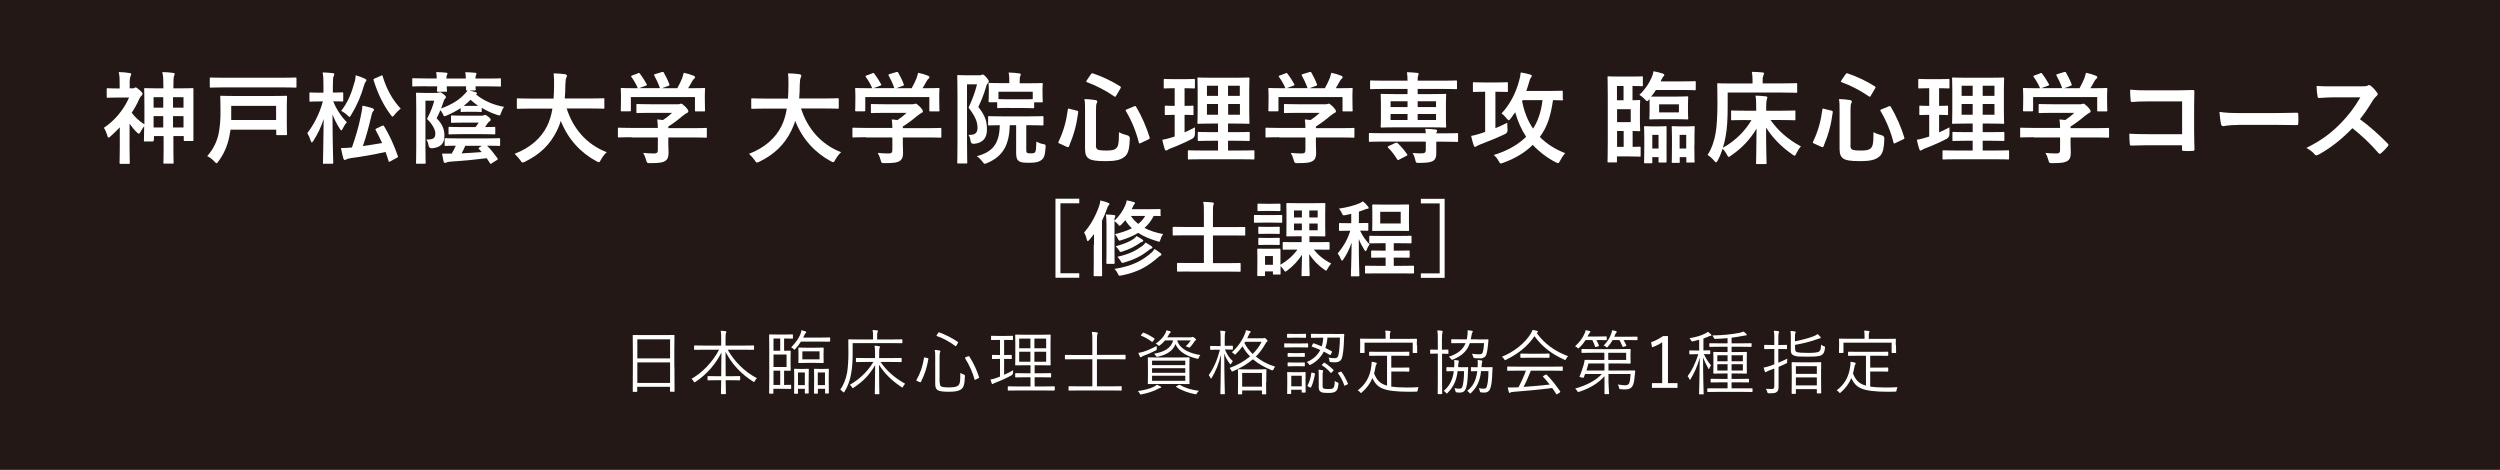 <?xml version="1.0" encoding="UTF-8"?>
<svg id="uuid-7bc87ae6-86ad-48b7-a2f9-b0945e91fead" data-name="レイヤー 2" xmlns="http://www.w3.org/2000/svg" viewBox="0 0 212.25 39.89">
  <defs>
    <style>
      .uuid-979be3e8-5fc2-4735-a694-e56722d900f7 {
        fill: #231815;
      }

      .uuid-d7d8c841-2a0b-4bca-b0b0-db307e9ba839 {
        fill: #fff;
      }
    </style>
  </defs>
  <g id="uuid-c14e900e-b5e6-46a6-abcd-2dc72388f487" data-name="レイアウト">
    <g>
      <rect class="uuid-979be3e8-5fc2-4735-a694-e56722d900f7" width="212.25" height="39.89"/>
      <g>
        <g>
          <g>
            <path class="uuid-d7d8c841-2a0b-4bca-b0b0-db307e9ba839" d="M13.04,11.92c0,.08,0,.09-.14.09h-.59c-.08,0-.09,0-.09-.09,0-.05,0-.26.02-1.2-.14.16-.25.37-.34.53-.04.07-.07.1-.11.1s-.08-.03-.15-.09c-.25-.24-.46-.5-.64-.76v2.06c0,.63.02,1.22.02,1.26,0,.08,0,.09-.1.09h-.67c-.09,0-.1,0-.1-.09,0-.05.02-.63.02-1.26v-1.75c-.25.26-.5.51-.77.75-.08.08-.14.12-.19.12s-.07-.05-.09-.14c-.08-.27-.16-.48-.3-.69.91-.6,1.69-1.54,2.14-2.57h-.93c-.62,0-.82.02-.88.02-.08,0-.09,0-.09-.09v-.63c0-.08,0-.09.09-.09.05,0,.25.02.88.02h.13v-.35c0-.45,0-.7-.08-1.04.31,0,.61.03.92.08.08,0,.14.04.14.08,0,.08-.03.12-.05.18-.05.1-.08.23-.08.66v.38h.24c.08,0,.11,0,.15-.03.03-.02.06-.05.1-.05.07,0,.16.05.37.24.19.18.23.23.23.29,0,.08-.03.13-.1.19-.06.05-.13.14-.2.31-.17.39-.38.76-.62,1.12.28.37.61.69,1.08.99v-1.61c0-1.04-.02-1.33-.02-1.38,0-.08,0-.09.09-.09.06,0,.32.02,1.08.02h.46v-.1c0-.6,0-.87-.09-1.28.32,0,.63.03.92.07.08,0,.13.04.13.08,0,.06-.03.11-.05.17-.04.11-.06.31-.06.93v.13h.54c.76,0,1.03-.02,1.08-.02.08,0,.08,0,.08.09,0,.05,0,.34,0,1.23v1.22c0,1.52,0,1.8,0,1.85,0,.09,0,.1-.08.1h-.65c-.08,0-.09,0-.09-.1v-.32h-.88v1.21c0,.74.02,1,.02,1.04,0,.08,0,.09-.09.09h-.7c-.08,0-.08,0-.08-.09,0-.05.02-.3.02-1.03v-1.22h-.82v.36ZM13.86,9.14v-.89h-.82v.89h.82ZM13.86,10.82v-.96h-.82v.96h.82ZM14.69,8.25v.89h.89v-.89h-.89ZM15.58,10.82v-.96h-.89v.96h.89Z"/>
            <path class="uuid-d7d8c841-2a0b-4bca-b0b0-db307e9ba839" d="M19.57,11.03c-.03.2-.07.41-.11.61-.16.76-.45,1.43-.93,2.08-.08.1-.11.14-.15.14s-.08-.04-.17-.14c-.18-.2-.42-.37-.62-.47.54-.59.88-1.32,1.01-2.11.08-.54.12-.94.12-1.55,0-.89-.02-1.32-.02-1.37,0-.08,0-.09.09-.09.06,0,.36.02,1.18.02h3.14c.82,0,1.12-.02,1.18-.02.08,0,.08,0,.08.09,0,.05-.02.3-.02.84v1.5c0,.54.02.76.02.82,0,.08,0,.09-.08.09h-.76c-.08,0-.08,0-.08-.09v-.37h-3.88ZM18.99,7.42c-.76,0-1.04.02-1.09.02-.08,0-.09,0-.09-.09v-.68c0-.08,0-.09.09-.09.05,0,.32.02,1.09.02h5c.77,0,1.04-.02,1.09-.02.08,0,.09,0,.09.09v.68c0,.08,0,.09-.09.09-.05,0-.31-.02-1.09-.02h-5ZM19.63,8.99v1.2h3.81v-1.2h-3.81Z"/>
            <path class="uuid-d7d8c841-2a0b-4bca-b0b0-db307e9ba839" d="M27.51,13.91c-.08,0-.09,0-.09-.09,0-.14.04-1.75.06-3.72-.21.69-.53,1.31-.87,1.85-.05.08-.09.14-.14.14-.03,0-.06-.05-.09-.14-.08-.25-.19-.48-.29-.65.49-.63,1.03-1.59,1.32-2.69h-.21c-.6,0-.8.02-.85.02-.08,0-.08,0-.08-.09v-.6c0-.08,0-.09.08-.09.05,0,.25.02.85.02h.26v-.56c0-.53,0-.8-.07-1.16.31,0,.58.03.85.06.08,0,.14.04.14.08,0,.08-.03.12-.05.18-.05.1-.07.24-.07.82v.57c.55,0,.73-.02.78-.02.09,0,.1,0,.1.09v.6c0,.09,0,.09-.1.09-.05,0-.23-.02-.75-.02.25.65.69,1.31,1.16,1.78-.14.14-.25.34-.36.55-.04.09-.08.14-.11.14s-.08-.04-.13-.13c-.23-.37-.46-.78-.62-1.23,0,2.21.06,3.94.06,4.1,0,.08,0,.09-.09.09h-.69ZM32.44,10.69c.11-.05.12-.05.17.03.4.65.83,1.55,1.16,2.51.03.08.03.11-.08.17l-.56.3c-.11.06-.12.07-.14-.03-.08-.26-.16-.52-.26-.77-1.01.23-2.06.41-2.92.52-.2.03-.31.07-.36.09-.06.03-.1.07-.17.07-.05,0-.1-.04-.13-.13-.07-.25-.13-.52-.2-.88.34,0,.59-.02.93-.05.32-.91.59-1.83.74-2.61.08-.37.13-.62.15-.94.32.06.57.13.84.21.08.03.14.08.14.14,0,.06-.03.08-.08.14-.06.07-.1.19-.14.37-.2.87-.43,1.73-.72,2.57.51-.07,1.08-.16,1.63-.26-.17-.39-.36-.75-.54-1.08-.04-.08-.03-.11.08-.16l.48-.23ZM30.12,6.93c.04-.18.07-.36.08-.54.28.08.59.2.76.28.1.05.15.09.15.14s-.03.09-.06.12c-.06.07-.09.16-.14.31-.25.88-.59,1.68-1.09,2.51-.08.12-.11.18-.15.18-.03,0-.08-.04-.16-.13-.19-.18-.39-.31-.54-.39.57-.74.88-1.5,1.14-2.47ZM32.35,6.42c.1-.04.12-.03.14.05.3,1.05.84,2.03,1.53,2.75-.15.13-.36.31-.52.52-.08.1-.13.16-.17.16s-.08-.05-.15-.14c-.64-.84-1.11-1.82-1.46-2.95-.03-.08,0-.1.1-.15l.53-.23Z"/>
            <path class="uuid-d7d8c841-2a0b-4bca-b0b0-db307e9ba839" d="M36.15,7.32c-.76,0-1.02.02-1.06.02-.09,0-.09,0-.09-.1v-.51c0-.08,0-.09.09-.09.04,0,.31.02,1.06.02h.93c0-.2-.02-.37-.05-.54.29,0,.59.03.84.05.08,0,.12.03.12.08,0,.05-.02.08-.05.14-.03.04-.04.12-.04.28h1.65c0-.19-.02-.36-.05-.54.29,0,.61.03.84.05.07,0,.11.03.11.08,0,.04,0,.08-.04.13-.03.05-.04.13-.04.28h1c.77,0,1.02-.02,1.07-.02.08,0,.09,0,.09.09v.51c0,.09,0,.1-.09.1-.05,0-.31-.02-1.07-.02h-1c0,.14.02.23.02.26,0,.08,0,.09-.1.09h-.42l.55.16c.05.02.08.04.08.08,0,.02-.03.06-.09.09.62.53,1.51.92,2.38,1.06-.1.14-.18.31-.25.52-.05.15-.08.21-.14.21-.04,0-.1-.02-.2-.05-.47-.15-.9-.35-1.3-.6v.27c0,.08,0,.09-.09.09-.05,0-.15-.02-.55-.02h-.52c-.4,0-.49.02-.54.02-.08,0-.09,0-.09-.09v-.24c-.34.22-.72.43-1.17.62-.1.04-.16.07-.2.07-.06,0-.08-.05-.14-.19-.07-.14-.14-.24-.21-.33-.09.22-.2.45-.32.69.53.54.66,1,.66,1.46,0,.65-.25,1.01-1.05,1.09q-.26.02-.3-.26c-.03-.2-.1-.38-.19-.48.65,0,.77-.13.77-.54,0-.31-.28-.81-.71-1.21.33-.62.51-1.13.62-1.55h-.75v3.93c0,.86.02,1.29.02,1.33,0,.08,0,.09-.1.09h-.63c-.08,0-.09,0-.09-.09,0-.05.02-.43.02-1.28v-3.27c0-.85-.02-1.26-.02-1.31,0-.08,0-.08.09-.08.06,0,.25.02.63.02h1.03c.09,0,.14-.02.19-.03.03,0,.05-.03.09-.03.06,0,.12.03.31.17.18.15.2.2.2.25s-.03.09-.08.13c-.05.05-.07.1-.12.24l-.21.59c.99-.37,1.51-.73,1.94-1.17.14-.14.22-.23.31-.36h-.04c-.08,0-.09,0-.09-.09,0-.03,0-.12,0-.26h-1.64c0,.22.02.33.02.37,0,.08,0,.09-.1.09h-.66c-.08,0-.09,0-.09-.09,0-.04,0-.14.02-.37h-.93ZM41.76,13.87c-.1.06-.12.06-.17-.03-.09-.14-.18-.28-.27-.41-.93.12-1.93.22-3.06.29-.2.02-.29.04-.34.07-.05.03-.09.04-.14.04-.06,0-.09-.03-.12-.12-.05-.24-.08-.41-.13-.67.31,0,.56,0,.82,0,.13-.21.25-.45.35-.67-.59,0-.82.02-.86.02-.08,0-.09,0-.09-.09v-.48c0-.08,0-.09.09-.09.05,0,.33.02,1.13.02h2.26c.81,0,1.09-.02,1.14-.02.08,0,.09,0,.09.09v.48c0,.08,0,.09-.09.09-.05,0-.31-.02-1.02-.02.33.32.55.61.88,1.06.05.08.04.11-.06.17l-.42.26ZM39.21,11.39c-.75,0-.99.02-1.04.02-.08,0-.09,0-.09-.09v-.45c0-.09,0-.1.09-.1.05,0,.3.02,1.04.02h1.16c.11-.14.2-.26.27-.38h-1.33c-.67,0-.88.02-.93.02-.08,0-.09,0-.09-.1v-.44c0-.08,0-.09.09-.09.05,0,.26.02.93.02h1.59c.08,0,.14,0,.17-.03.04-.02.08-.03.12-.03.06,0,.11.03.25.14.19.14.22.21.22.27s-.03.09-.08.12c-.06.03-.11.08-.19.19l-.21.31c.53,0,.73-.02.78-.02.08,0,.09,0,.09.1v.45c0,.08,0,.09-.09.09-.06,0-.3-.02-1.04-.02h-1.71ZM39.5,12.38c-.09.22-.19.43-.31.64.62-.03,1.18-.07,1.71-.11l-.23-.25c-.07-.07-.05-.09.04-.15l.2-.13h-1.42ZM40.6,8.99c-.23-.16-.44-.33-.65-.52-.18.18-.37.36-.59.52h1.23Z"/>
            <path class="uuid-d7d8c841-2a0b-4bca-b0b0-db307e9ba839" d="M45.05,9.22c-.77,0-1.03.02-1.08.02-.08,0-.09,0-.09-.1v-.7c0-.08,0-.09.09-.09.05,0,.31.02,1.08.02h1.95c.03-.35.03-.73.04-1.15,0-.41,0-.71-.04-.99.26,0,.7.03.98.07.08.02.15.06.15.12,0,.07-.02.11-.05.18-.04.08-.07.22-.08.59,0,.42-.02.81-.05,1.17h2.19c.76,0,1.03-.02,1.08-.02.08,0,.09,0,.09.09v.7c0,.09,0,.1-.09.1-.05,0-.31-.02-1.08-.02h-2.03c.53,1.67,1.67,3.05,3.4,3.71-.18.17-.37.41-.49.64-.08.14-.11.21-.18.21-.04,0-.1-.03-.2-.08-1.35-.72-2.43-1.9-3.03-3.43-.08.29-.2.56-.32.82-.59,1.21-1.47,2.04-2.72,2.65-.1.04-.16.07-.2.07-.07,0-.1-.05-.2-.2-.14-.2-.3-.37-.48-.54,1.37-.53,2.25-1.35,2.75-2.34.21-.43.37-.92.46-1.5h-1.85Z"/>
            <path class="uuid-d7d8c841-2a0b-4bca-b0b0-db307e9ba839" d="M53.61,11.65c-.76,0-1.01.02-1.06.02-.08,0-.09,0-.09-.09v-.65c0-.08,0-.09.09-.09.05,0,.31.02,1.06.02h2.24c0-.27-.02-.49-.05-.72l.49.05c.29-.19.52-.37.77-.61h-1.84c-.78,0-1.05.02-1.1.02-.08,0-.09,0-.09-.08v-.6c0-.08,0-.09.09-.09.04,0,.31.02,1.1.02h2.3c.12,0,.17,0,.2-.02.04-.02.07-.03.11-.03.07,0,.15.07.37.27.17.18.24.29.24.37,0,.07-.03.11-.1.14-.08.04-.2.11-.41.28-.35.3-.73.59-1.19.88v.14h2.12c.76,0,1.01-.02,1.06-.02.08,0,.09,0,.09.09v.65c0,.08,0,.09-.09.09-.05,0-.31-.02-1.06-.02h-2.12v.55c0,.2.02.52.02.74,0,.37-.07.55-.27.7-.22.14-.48.19-1.3.19-.26,0-.26,0-.33-.25-.06-.22-.15-.45-.25-.62.34.03.58.05.91.05.24,0,.33-.06.33-.3v-1.06h-2.24ZM54.14,6.22c.11-.04.14-.03.19.04.21.27.44.64.57.88.04.08.04.09-.08.14l-.56.2h1.77c-.13-.37-.33-.8-.48-1.06-.05-.08-.03-.09.08-.13l.56-.17c.1-.03.13-.02.17.05.14.24.36.68.47.99.03.08.03.08-.09.13l-.55.2h1.31c.16-.27.28-.54.42-.86.04-.11.08-.25.13-.45.31.06.6.15.84.25.08.03.12.08.12.13s-.03.09-.08.13c-.05.03-.12.12-.16.2-.12.22-.22.4-.35.6h.22c.79,0,1.07-.02,1.12-.02.09,0,.1,0,.1.09,0,.05-.02.21-.02.46v.39c0,.76.02.9.02.95,0,.09,0,.1-.1.1h-.67c-.08,0-.09,0-.09-.1v-1.12h-5.44v1.12c0,.08,0,.09-.09.09h-.67c-.09,0-.1,0-.1-.09,0-.06.02-.2.02-.96v-.31c0-.31-.02-.47-.02-.53,0-.08,0-.09.1-.09.05,0,.33.02,1.12.02h.23c-.14-.35-.37-.72-.54-.95-.05-.08-.04-.09.06-.13l.51-.19Z"/>
            <path class="uuid-d7d8c841-2a0b-4bca-b0b0-db307e9ba839" d="M64.95,9.22c-.77,0-1.03.02-1.08.02-.08,0-.09,0-.09-.1v-.7c0-.08,0-.09.09-.09.05,0,.31.02,1.08.02h1.95c.03-.35.03-.73.04-1.15,0-.41,0-.71-.04-.99.26,0,.7.03.98.07.09.02.15.06.15.12,0,.07-.02.11-.05.18-.04.08-.07.22-.08.59,0,.42-.02.81-.05,1.17h2.19c.76,0,1.03-.02,1.08-.02.08,0,.09,0,.09.09v.7c0,.09,0,.1-.09.1-.05,0-.31-.02-1.08-.02h-2.03c.53,1.67,1.67,3.05,3.4,3.71-.18.17-.37.41-.49.64-.08.14-.11.21-.18.21-.04,0-.1-.03-.2-.08-1.35-.72-2.43-1.9-3.03-3.43-.08.29-.2.56-.32.82-.59,1.21-1.47,2.04-2.72,2.65-.1.04-.16.07-.2.07-.07,0-.1-.05-.2-.2-.14-.2-.3-.37-.48-.54,1.37-.53,2.25-1.35,2.75-2.34.21-.43.37-.92.46-1.5h-1.85Z"/>
            <path class="uuid-d7d8c841-2a0b-4bca-b0b0-db307e9ba839" d="M73.52,11.65c-.76,0-1.01.02-1.06.02-.08,0-.09,0-.09-.09v-.65c0-.08,0-.09.09-.09.05,0,.31.02,1.06.02h2.24c0-.27-.02-.49-.05-.72l.49.05c.29-.19.52-.37.77-.61h-1.84c-.78,0-1.05.02-1.1.02-.08,0-.09,0-.09-.08v-.6c0-.08,0-.09.09-.09.04,0,.31.02,1.1.02h2.3c.12,0,.17,0,.2-.02.04-.02.07-.03.11-.03.07,0,.15.07.37.27.17.18.24.29.24.37,0,.07-.03.11-.1.14-.08.04-.2.11-.41.28-.35.3-.73.59-1.19.88v.14h2.12c.76,0,1.01-.02,1.06-.02.08,0,.09,0,.09.09v.65c0,.08,0,.09-.09.09-.05,0-.31-.02-1.06-.02h-2.12v.55c0,.2.02.52.02.74,0,.37-.07.55-.27.7-.22.14-.48.19-1.3.19-.26,0-.26,0-.33-.25-.06-.22-.15-.45-.25-.62.34.03.58.05.91.05.24,0,.33-.06.33-.3v-1.06h-2.24ZM74.04,6.22c.11-.04.14-.03.19.04.21.27.44.64.57.88.04.08.04.09-.08.14l-.56.2h1.77c-.13-.37-.33-.8-.48-1.06-.05-.08-.03-.09.08-.13l.56-.17c.1-.03.13-.02.17.05.14.24.36.68.47.99.03.08.03.08-.09.13l-.55.2h1.31c.16-.27.28-.54.42-.86.04-.11.08-.25.13-.45.31.06.6.15.84.25.08.03.12.08.12.13s-.03.09-.08.13c-.05.03-.12.12-.16.2-.12.22-.22.4-.35.6h.22c.79,0,1.07-.02,1.12-.02.09,0,.1,0,.1.09,0,.05-.02.21-.02.46v.39c0,.76.02.9.02.95,0,.09,0,.1-.1.1h-.67c-.08,0-.09,0-.09-.1v-1.12h-5.44v1.12c0,.08,0,.09-.09.09h-.67c-.09,0-.1,0-.1-.09,0-.06.02-.2.02-.96v-.31c0-.31-.02-.47-.02-.53,0-.08,0-.09.1-.09.05,0,.33.02,1.12.02h.23c-.14-.35-.37-.72-.54-.95-.05-.08-.04-.09.06-.13l.51-.19Z"/>
            <path class="uuid-d7d8c841-2a0b-4bca-b0b0-db307e9ba839" d="M83.15,6.39c.08,0,.14,0,.17-.03.03-.02.06-.03.11-.03.06,0,.13.03.32.25.18.2.2.29.2.34s-.03.1-.08.15c-.07.06-.12.14-.16.33-.2.66-.37,1.08-.65,1.68.66.83.73,1.33.73,1.94,0,.67-.32,1.12-1.1,1.19q-.26.02-.29-.25c-.03-.21-.08-.38-.18-.51.54.03.77-.15.77-.59,0-.42-.11-.89-.76-1.72.33-.72.54-1.27.72-1.98h-.85v4.81c0,1.16.02,1.78.02,1.83,0,.08,0,.08-.09.08h-.67c-.08,0-.09,0-.09-.08,0-.05.02-.64.02-1.82v-3.68c0-1.2-.02-1.79-.02-1.84,0-.08,0-.09.09-.09.06,0,.26.02.68.02h1.11ZM85.73,10.62c-.04,1.64-.55,2.65-1.92,3.22-.1.04-.16.07-.2.07-.06,0-.09-.04-.19-.17-.14-.19-.32-.37-.49-.48,1.38-.36,1.92-1.09,1.95-2.63-.62,0-.86.02-.9.02-.08,0-.09,0-.09-.09v-.6c0-.09,0-.1.09-.1.05,0,.32.02,1.13.02h2.26c.8,0,1.08-.02,1.13-.02.08,0,.09,0,.09.1v.6c0,.08,0,.09-.09.09-.05,0-.33-.02-1.13-.02h-.24v2.06c0,.18,0,.23.07.28.05.04.15.05.33.05.23,0,.29-.03.35-.1.08-.12.09-.3.11-.9.2.11.37.18.57.21.22.04.22.06.21.28-.04.71-.15.95-.4,1.11-.23.16-.53.2-1.01.2-.42,0-.71-.03-.84-.13-.16-.11-.25-.27-.25-.7v-2.36h-.54ZM85.66,9.16c-.65,0-.86.02-.91.02-.08,0-.09,0-.09-.09v-.41h-.63c-.09,0-.1,0-.1-.09,0-.06.02-.16.02-.8v-.24c0-.25-.02-.37-.02-.43,0-.08,0-.08.1-.08.05,0,.34.02,1.14.02h.52v-.08c0-.37,0-.56-.06-.82.31,0,.6.03.89.07.09,0,.14.04.14.08,0,.07-.02.11-.04.16-.04.09-.05.2-.05.5v.1h.72c.8,0,1.09-.02,1.14-.02.09,0,.1,0,.1.08,0,.05-.02.18-.02.37v.3c0,.64.02.74.02.8,0,.08,0,.09-.1.09h-.63v.41c0,.08,0,.09-.09.09-.05,0-.26-.02-.9-.02h-1.14ZM84.77,8.41c.07,0,.29.02.89.02h1.14c.57,0,.8,0,.88-.02v-.62h-2.91v.62Z"/>
            <path class="uuid-d7d8c841-2a0b-4bca-b0b0-db307e9ba839" d="M91.41,9.39c.12.03.14.05.13.14-.14,1.09-.37,1.9-.78,2.89-.03.08-.06.1-.18.05l-.62-.28c-.12-.06-.13-.09-.09-.16.42-.88.65-1.7.79-2.73.02-.1.03-.1.15-.06l.6.15ZM93.04,12.33c0,.2.05.31.16.37.1.05.31.08.74.08s.67-.04.81-.18c.19-.16.25-.39.25-1.38.2.12.45.2.71.27q.22.06.21.28c-.03.96-.16,1.32-.46,1.55-.32.26-.77.36-1.58.36-.86,0-1.21-.07-1.41-.2-.23-.14-.35-.35-.35-.84v-3.26c0-.44,0-.69-.05-.97.31,0,.62.04.9.08.14.02.19.07.19.13s-.02.09-.05.15c-.04.08-.06.19-.06.6v2.95ZM92.62,6.31c.07-.09.08-.1.17-.08.76.26,1.56.62,2.31,1.1.08.05.08.07.03.17l-.36.61c-.07.12-.08.13-.16.08-.72-.5-1.57-.94-2.32-1.21-.05-.02-.07-.03-.07-.05s.02-.05.04-.1l.36-.53ZM96.28,9.03c.11-.04.13-.05.17.03.5.83.9,1.78,1.15,2.6.03.09.02.11-.09.17l-.65.31c-.12.06-.14.06-.17-.03-.23-.92-.6-1.84-1.1-2.68-.04-.08-.03-.11.09-.15l.6-.25Z"/>
            <path class="uuid-d7d8c841-2a0b-4bca-b0b0-db307e9ba839" d="M100.57,11.24c.3-.14.59-.27.88-.43,0,.14,0,.37,0,.55q0,.28-.21.41c-.56.3-1.19.57-1.84.82-.14.06-.22.09-.26.13-.05.04-.09.06-.14.06-.04,0-.08-.03-.11-.11-.08-.22-.14-.49-.21-.8.25-.04.5-.11.8-.2l.25-.08v-1.84c-.54,0-.7.02-.75.02-.08,0-.09,0-.09-.09v-.61c0-.09,0-.1.09-.1.05,0,.21.02.75.02v-1.5h-.05c-.57,0-.75.02-.8.02-.08,0-.08,0-.08-.09v-.62c0-.09,0-.1.08-.1.05,0,.23.02.8.02h.88c.58,0,.76-.02.8-.02.08,0,.09,0,.09.1v.62c0,.08,0,.09-.09.09-.04,0-.22-.02-.79-.02v1.5c.47,0,.63-.02.68-.02.08,0,.08,0,.08.1v.61c0,.08,0,.09-.08.09-.05,0-.21-.02-.68-.02v1.51ZM102.12,13.52c-.84,0-1.13.02-1.18.02-.08,0-.09,0-.09-.09v-.6c0-.08,0-.09.09-.09.05,0,.34.02,1.18.02h1.29v-.83h-.53c-.78,0-1.05.02-1.1.02-.08,0-.09,0-.09-.09v-.59c0-.08,0-.09.09-.09.05,0,.31.02,1.1.02h.53v-.73h-.55c-.77,0-1.05.02-1.1.02-.09,0-.1,0-.1-.08,0-.05.02-.32.02-.94v-1.89c0-.6-.02-.87-.02-.93,0-.08,0-.09.1-.09.05,0,.33.02,1.1.02h2.02c.78,0,1.05-.02,1.11-.02.08,0,.09,0,.09.09,0,.05-.02.32-.02.93v1.89c0,.62.02.89.02.94,0,.08,0,.08-.09.08-.06,0-.33-.02-1.11-.02h-.62v.73h.65c.77,0,1.04-.02,1.1-.02.08,0,.09,0,.09.09v.59c0,.08,0,.09-.09.09-.05,0-.32-.02-1.1-.02h-.65v.83h.98c.83,0,1.13-.02,1.17-.02.08,0,.09,0,.09.09v.6c0,.08,0,.09-.09.09-.04,0-.34-.02-1.17-.02h-3.12ZM103.41,8.14v-.86h-.94v.86h.94ZM103.41,9.74v-.91h-.94v.91h.94ZM104.26,7.28v.86h1v-.86h-1ZM105.27,8.83h-1v.91h1v-.91Z"/>
            <path class="uuid-d7d8c841-2a0b-4bca-b0b0-db307e9ba839" d="M108.59,11.65c-.76,0-1.01.02-1.06.02-.08,0-.09,0-.09-.09v-.65c0-.08,0-.09.09-.09.05,0,.31.02,1.06.02h2.24c0-.27-.02-.49-.05-.72l.49.05c.29-.19.52-.37.77-.61h-1.84c-.78,0-1.05.02-1.1.02-.08,0-.09,0-.09-.08v-.6c0-.08,0-.09.09-.09.04,0,.31.02,1.1.02h2.3c.12,0,.17,0,.2-.02.04-.02.07-.03.11-.03.07,0,.15.07.37.27.17.18.24.29.24.37,0,.07-.03.11-.1.14-.08.04-.2.11-.41.28-.35.3-.73.59-1.19.88v.14h2.12c.76,0,1.01-.02,1.06-.02.08,0,.09,0,.09.09v.65c0,.08,0,.09-.09.09-.05,0-.31-.02-1.06-.02h-2.12v.55c0,.2.02.52.02.74,0,.37-.07.55-.27.7-.22.14-.48.19-1.3.19-.26,0-.26,0-.33-.25-.06-.22-.15-.45-.25-.62.34.03.58.05.91.05.24,0,.33-.06.33-.3v-1.06h-2.24ZM109.12,6.22c.11-.04.14-.03.19.04.21.27.44.64.57.88.04.08.04.09-.08.14l-.56.2h1.77c-.13-.37-.33-.8-.48-1.06-.05-.08-.03-.09.08-.13l.56-.17c.1-.03.13-.02.17.05.14.24.36.68.47.99.03.08.03.08-.09.13l-.55.2h1.31c.16-.27.28-.54.42-.86.04-.11.08-.25.13-.45.31.06.6.15.84.25.08.03.12.08.12.13s-.03.09-.08.13c-.05.03-.12.12-.16.2-.12.22-.22.4-.35.6h.22c.79,0,1.07-.02,1.12-.02.09,0,.1,0,.1.09,0,.05-.02.21-.02.46v.39c0,.76.02.9.02.95,0,.09,0,.1-.1.1h-.67c-.08,0-.09,0-.09-.1v-1.12h-5.44v1.12c0,.08,0,.09-.09.09h-.67c-.09,0-.1,0-.1-.09,0-.06.02-.2.02-.96v-.31c0-.31-.02-.47-.02-.53,0-.08,0-.09.1-.09.05,0,.33.02,1.12.02h.23c-.14-.35-.37-.72-.54-.95-.05-.08-.04-.09.06-.13l.51-.19Z"/>
            <path class="uuid-d7d8c841-2a0b-4bca-b0b0-db307e9ba839" d="M121.05,11.32c0-.14-.03-.24-.05-.38.31,0,.64.02.89.06.08,0,.12.05.12.09s-.02.08-.04.13c-.02.03-.03.06-.03.1h.71c.76,0,1.01-.02,1.06-.02.08,0,.08,0,.08.09v.56c0,.09,0,.1-.08.1-.05,0-.31-.02-1.06-.02h-.71v.12c0,.34,0,.6,0,.9,0,.32-.1.52-.31.63-.18.09-.45.15-1.15.15-.25,0-.26,0-.31-.2-.06-.27-.15-.51-.24-.64.31.03.6.03.77.03.25,0,.35-.08.35-.27v-.73h-3.69c-.76,0-1.01.02-1.06.02-.08,0-.08,0-.08-.1v-.56c0-.08,0-.09.08-.09.05,0,.31.02,1.06.02h3.69ZM118.5,10.81c-.83,0-1.13.02-1.18.02-.09,0-.1,0-.1-.09,0-.06.02-.27.02-.77v-1.12c0-.52-.02-.73-.02-.79,0-.08,0-.09.1-.09.05,0,.35.02,1.18.02h1v-.44h-2.01c-.76,0-1.03.02-1.08.02-.08,0-.09,0-.09-.09v-.55c0-.09,0-.1.09-.1.05,0,.31.02,1.08.02h2.01c0-.31-.02-.51-.05-.72.3,0,.59.03.88.06.08,0,.11.03.11.08,0,.07-.03.11-.04.17-.03.06-.04.16-.04.41h2.16c.77,0,1.04-.02,1.09-.02.08,0,.09,0,.09.1v.55c0,.08,0,.09-.09.09-.05,0-.31-.02-1.09-.02h-2.16v.44h1.14c.83,0,1.13-.02,1.19-.02.08,0,.09,0,.09.09,0,.05-.02.27-.02.76v1.15c0,.49.02.71.02.77,0,.08,0,.09-.09.09-.06,0-.36-.02-1.19-.02h-2.99ZM118.48,12.14c.1-.05.12-.04.19.02.28.27.57.6.79.93.05.08.03.1-.07.15l-.6.31c-.1.06-.12.07-.17-.02-.22-.37-.48-.71-.76-.98-.07-.08-.05-.1.04-.15l.57-.27ZM119.5,9.09v-.49h-1.44v.49h1.44ZM119.5,10.19v-.51h-1.44v.51h1.44ZM120.36,8.6v.49h1.56v-.49h-1.56ZM121.92,9.68h-1.56v.51h1.56v-.51Z"/>
            <path class="uuid-d7d8c841-2a0b-4bca-b0b0-db307e9ba839" d="M126.96,7.79v3.09c.32-.13.66-.28,1.01-.46,0,.16,0,.38.02.59q.02.27-.23.38c-.65.31-1.5.65-2.08.87-.18.07-.26.12-.31.15-.05.03-.09.06-.14.06-.04,0-.08-.04-.11-.12-.08-.21-.15-.51-.22-.81.26-.05.47-.1.81-.21l.38-.13v-3.41h-.08c-.62,0-.82.02-.88.02-.08,0-.08,0-.08-.09v-.65c0-.09,0-.09.08-.09.05,0,.25.02.88.02h1.04c.63,0,.82-.02.88-.02.08,0,.09,0,.09.09v.65c0,.08,0,.09-.09.09-.05,0-.25-.02-.88-.02h-.08ZM132.71,8.43c0,.08,0,.09-.09.09-.04,0-.25,0-.77-.02-.2,1.39-.49,2.27-1.12,3.13.59.59,1.31,1.05,2.15,1.37-.15.17-.31.41-.43.65-.07.14-.11.2-.17.2-.04,0-.1-.03-.19-.07-.73-.37-1.42-.9-1.96-1.48-.65.65-1.52,1.17-2.51,1.52-.09.03-.15.06-.2.06-.07,0-.1-.06-.18-.2-.11-.2-.25-.39-.42-.52,1.22-.37,2.13-.93,2.75-1.55-.4-.6-.72-1.32-.93-2.08-.12.18-.25.36-.38.53-.08.1-.13.15-.17.15-.05,0-.09-.06-.18-.16-.14-.18-.31-.34-.43-.42.74-.78,1.22-1.76,1.49-2.76.07-.25.12-.48.14-.72.3.05.54.1.78.17.11.03.16.07.16.12s-.03.09-.06.13c-.08.09-.13.27-.18.44-.07.24-.14.48-.23.71h2.01c.71,0,.95-.02,1-.02.08,0,.09,0,.09.09v.64ZM129.27,8.5l-.04.1c.18.91.48,1.67.93,2.32.41-.63.69-1.45.8-2.42h-1.68Z"/>
            <path class="uuid-d7d8c841-2a0b-4bca-b0b0-db307e9ba839" d="M138.61,8.51c.35,0,.51-.02.55-.02.08,0,.09,0,.09.09,0,.05-.02.27-.02.77v.93c0,.48.02.71.02.77,0,.08,0,.09-.09.09-.04,0-.2,0-.55-.02v1.35c.41,0,.55-.02.59-.02.08,0,.09,0,.09.1v.65c0,.09,0,.1-.09.1-.05,0-.25-.02-.89-.02h-1.03v.42c0,.08,0,.09-.09.09h-.62c-.08,0-.09,0-.09-.09,0-.05.02-.6.02-1.73v-3.66c0-1.14-.02-1.69-.02-1.74,0-.08,0-.09.09-.09.05,0,.27.02.9.02h1.04c.64,0,.83-.02.88-.02.08,0,.09,0,.09.09v.66c0,.08,0,.09-.09.09-.05,0-.24-.02-.79-.02v1.21ZM137.28,8.51h.56v-1.21h-.56v1.21ZM138.45,9.27h-1.16v1.1h1.16v-1.1ZM137.85,12.47v-1.35h-.56v1.35h.56ZM140.01,8.45c-.08.09-.13.14-.17.14s-.08-.05-.18-.15c-.14-.15-.32-.3-.48-.38.53-.51.85-1.03,1.04-1.47.08-.17.13-.35.16-.54.26.04.6.13.78.19.08.03.14.07.14.13s-.03.08-.09.14c-.05.05-.09.11-.18.31-.02.03-.03.07-.04.09h1.92c.69,0,.92-.02.97-.02.08,0,.09,0,.09.09v.59c0,.08,0,.09-.09.09-.05,0-.28-.02-.97-.02h-2.32c-.11.19-.25.37-.41.56.11,0,.37,0,.87,0h1.27c.65,0,.86-.02.92-.02.08,0,.09,0,.09.09,0,.05-.02.2-.02.58v.62c0,.37.02.53.02.58,0,.08,0,.09-.09.09-.06,0-.27-.02-.92-.02h-1.27c-.65,0-.88.02-.93.02-.08,0-.09,0-.09-.09,0-.06.02-.2.02-.58v-.62c0-.25,0-.39-.02-.48l-.03.04ZM141.49,12.33c0,1.13,0,1.34,0,1.39,0,.08,0,.08-.08.08h-.51c-.08,0-.09,0-.09-.08v-.38h-.53v.43c0,.08,0,.09-.08.09h-.53c-.08,0-.09,0-.09-.09,0-.05.02-.26.02-1.4v-.64c0-.64-.02-.87-.02-.93,0-.08,0-.09.09-.09.06,0,.17.02.59.02h.56c.42,0,.54-.02.59-.02.08,0,.08,0,.08.09,0,.05,0,.29,0,.81v.72ZM140.28,11.45v1.16h.53v-1.16h-.53ZM142.54,8.86h-1.68v.68h1.68v-.68ZM143.85,12.33c0,1.13.02,1.34.02,1.39,0,.08,0,.08-.1.08h-.52c-.08,0-.08,0-.08-.08v-.38h-.56v.41c0,.08,0,.08-.08.08h-.5c-.09,0-.1,0-.1-.08,0-.05.02-.26.02-1.4v-.63c0-.63-.02-.86-.02-.92,0-.08,0-.09.1-.09.05,0,.17.02.59.02h.56c.43,0,.54-.02.6-.02.09,0,.1,0,.1.09,0,.05-.02.29-.02.81v.72ZM142.6,11.45v1.16h.56v-1.16h-.56Z"/>
            <path class="uuid-d7d8c841-2a0b-4bca-b0b0-db307e9ba839" d="M148.23,10.19c-.83,0-1.12.02-1.17.02-.08,0-.09,0-.09-.09v-.65c0-.09,0-.09.09-.09.05,0,.34.02,1.17.02h.87v-.27c0-.49,0-.67-.06-1.01.31,0,.58.03.87.06.08,0,.14.05.14.09,0,.08-.04.15-.06.22-.03.12-.04.27-.04.63v.28h1.22c.83,0,1.12-.02,1.17-.02.08,0,.09,0,.09.09v.65c0,.08,0,.09-.09.09-.05,0-.34-.02-1.17-.02h-.85c.63.89,1.45,1.64,2.58,2.24-.15.16-.29.38-.39.59-.07.14-.09.2-.14.2-.04,0-.09-.03-.19-.1-.96-.66-1.72-1.46-2.24-2.29,0,1.9.04,2.71.04,3.01,0,.08,0,.09-.09.09h-.71c-.08,0-.09,0-.09-.09,0-.29.03-1.1.04-2.92-.54.91-1.25,1.67-2.18,2.3-.08.07-.14.1-.18.1-.06,0-.09-.06-.16-.2-.1-.18-.22-.36-.36-.49-.11.35-.25.69-.42,1-.06.1-.09.15-.14.15s-.08-.04-.16-.13c-.19-.22-.38-.4-.56-.49.35-.54.58-1.2.69-1.89.09-.52.15-1.39.15-2.47s-.02-1.58-.02-1.63c0-.09,0-.1.09-.1.05,0,.33.02,1.14.02h1.77v-.3c0-.25-.02-.48-.06-.69.32,0,.62.03.9.05.08,0,.14.05.14.08,0,.06-.03.1-.05.16-.03.07-.07.19-.07.37v.32h1.7c.81,0,1.09-.02,1.14-.02.08,0,.09,0,.09.1v.63c0,.08,0,.09-.09.09-.05,0-.33-.02-1.14-.02h-4.67v1.1c0,1.1-.04,1.97-.19,2.71-.05.29-.13.59-.22.88,1.13-.63,1.93-1.5,2.43-2.35h-.47Z"/>
            <path class="uuid-d7d8c841-2a0b-4bca-b0b0-db307e9ba839" d="M155.47,9.39c.12.03.14.05.13.14-.14,1.09-.37,1.9-.78,2.89-.03.08-.06.1-.18.05l-.62-.28c-.12-.06-.13-.09-.09-.16.42-.88.65-1.7.79-2.73.02-.1.03-.1.15-.06l.6.15ZM157.1,12.33c0,.2.05.31.16.37.1.05.31.08.74.08s.67-.04.81-.18c.19-.16.25-.39.25-1.38.2.12.45.2.71.27q.22.06.21.28c-.03.96-.16,1.32-.46,1.55-.32.26-.77.36-1.58.36-.86,0-1.21-.07-1.41-.2-.23-.14-.35-.35-.35-.84v-3.26c0-.44,0-.69-.05-.97.31,0,.62.04.9.08.14.02.19.07.19.13s-.02.09-.05.15c-.04.08-.06.19-.06.6v2.95ZM156.69,6.31c.07-.09.08-.1.17-.08.76.26,1.56.62,2.31,1.1.08.05.08.07.03.17l-.36.61c-.07.12-.08.13-.16.08-.72-.5-1.57-.94-2.32-1.21-.05-.02-.07-.03-.07-.05s.02-.05.04-.1l.36-.53ZM160.35,9.03c.11-.04.13-.05.17.03.5.83.9,1.78,1.15,2.6.03.09.02.11-.09.17l-.65.31c-.12.06-.14.06-.17-.03-.23-.92-.6-1.84-1.1-2.68-.04-.08-.03-.11.09-.15l.6-.25Z"/>
            <path class="uuid-d7d8c841-2a0b-4bca-b0b0-db307e9ba839" d="M164.63,11.24c.3-.14.59-.27.88-.43,0,.14,0,.37,0,.55q0,.28-.21.41c-.56.3-1.19.57-1.84.82-.14.06-.22.09-.26.13-.05.04-.09.06-.14.06-.04,0-.08-.03-.11-.11-.08-.22-.14-.49-.21-.8.25-.04.5-.11.8-.2l.25-.08v-1.84c-.54,0-.7.02-.75.02-.08,0-.09,0-.09-.09v-.61c0-.09,0-.1.09-.1.05,0,.21.02.75.02v-1.5h-.05c-.57,0-.75.02-.8.02-.08,0-.08,0-.08-.09v-.62c0-.09,0-.1.08-.1.05,0,.23.02.8.02h.88c.58,0,.76-.02.8-.02.08,0,.09,0,.09.1v.62c0,.08,0,.09-.09.09-.04,0-.22-.02-.79-.02v1.5c.47,0,.63-.02.68-.02.08,0,.08,0,.08.1v.61c0,.08,0,.09-.08.09-.05,0-.21-.02-.68-.02v1.51ZM166.19,13.52c-.84,0-1.13.02-1.18.02-.08,0-.09,0-.09-.09v-.6c0-.08,0-.09.09-.09.05,0,.34.02,1.18.02h1.29v-.83h-.53c-.78,0-1.05.02-1.1.02-.08,0-.09,0-.09-.09v-.59c0-.08,0-.09.09-.09.05,0,.31.02,1.1.02h.53v-.73h-.55c-.77,0-1.05.02-1.1.02-.09,0-.1,0-.1-.08,0-.05.02-.32.02-.94v-1.89c0-.6-.02-.87-.02-.93,0-.08,0-.09.1-.09.05,0,.33.02,1.1.02h2.02c.78,0,1.05-.02,1.11-.02.08,0,.09,0,.09.09,0,.05-.02.32-.02.93v1.89c0,.62.02.89.02.94,0,.08,0,.08-.09.08-.06,0-.33-.02-1.11-.02h-.62v.73h.65c.77,0,1.04-.02,1.1-.02.08,0,.09,0,.09.09v.59c0,.08,0,.09-.09.09-.05,0-.32-.02-1.1-.02h-.65v.83h.98c.83,0,1.13-.02,1.17-.02.08,0,.09,0,.09.09v.6c0,.08,0,.09-.09.09-.04,0-.34-.02-1.17-.02h-3.12ZM167.48,8.14v-.86h-.94v.86h.94ZM167.48,9.74v-.91h-.94v.91h.94ZM168.33,7.28v.86h1v-.86h-1ZM169.33,8.83h-1v.91h1v-.91Z"/>
            <path class="uuid-d7d8c841-2a0b-4bca-b0b0-db307e9ba839" d="M172.66,11.65c-.76,0-1.01.02-1.06.02-.08,0-.09,0-.09-.09v-.65c0-.08,0-.09.09-.09.05,0,.31.02,1.06.02h2.24c0-.27-.02-.49-.05-.72l.49.05c.29-.19.52-.37.77-.61h-1.84c-.78,0-1.05.02-1.1.02-.08,0-.09,0-.09-.08v-.6c0-.08,0-.09.09-.09.04,0,.31.02,1.1.02h2.3c.12,0,.17,0,.2-.02.04-.02.07-.03.11-.03.07,0,.15.07.37.27.17.18.24.29.24.37,0,.07-.03.11-.1.14-.08.04-.2.11-.41.28-.35.3-.73.59-1.19.88v.14h2.12c.76,0,1.01-.02,1.06-.02.08,0,.09,0,.09.09v.65c0,.08,0,.09-.09.09-.05,0-.31-.02-1.06-.02h-2.12v.55c0,.2.02.52.02.74,0,.37-.07.55-.27.7-.22.14-.48.19-1.3.19-.26,0-.26,0-.33-.25-.06-.22-.15-.45-.25-.62.34.03.58.05.91.05.24,0,.33-.06.33-.3v-1.06h-2.24ZM173.19,6.22c.11-.04.14-.03.19.04.21.27.44.64.57.88.04.08.04.09-.08.14l-.56.2h1.77c-.13-.37-.33-.8-.48-1.06-.05-.08-.03-.09.08-.13l.56-.17c.1-.03.13-.02.17.05.14.24.36.68.47.99.03.08.03.08-.09.13l-.55.2h1.31c.16-.27.28-.54.42-.86.04-.11.08-.25.13-.45.31.06.6.15.84.25.08.03.12.08.12.13s-.03.09-.08.13c-.05.03-.12.12-.16.2-.12.22-.22.4-.35.6h.22c.79,0,1.07-.02,1.12-.02.09,0,.1,0,.1.09,0,.05-.02.21-.02.46v.39c0,.76.02.9.02.95,0,.09,0,.1-.1.1h-.67c-.08,0-.09,0-.09-.1v-1.12h-5.44v1.12c0,.08,0,.09-.09.09h-.67c-.09,0-.1,0-.1-.09,0-.06.02-.2.02-.96v-.31c0-.31-.02-.47-.02-.53,0-.08,0-.09.1-.09.05,0,.33.02,1.12.02h.23c-.14-.35-.37-.72-.54-.95-.05-.08-.04-.09.06-.13l.51-.19Z"/>
            <path class="uuid-d7d8c841-2a0b-4bca-b0b0-db307e9ba839" d="M185.26,8.61h-2.97c-.58,0-.98.02-1.27.05-.09,0-.13-.04-.13-.14-.03-.23-.04-.63-.04-.91.51.05.81.06,1.42.06h2.52c.44,0,.89-.02,1.34-.03.14,0,.18.03.17.14,0,.45-.02.89-.02,1.34v2.03c0,.62.03,1.3.03,1.54,0,.08-.03.11-.15.12-.24.02-.51.02-.75,0-.14,0-.16-.02-.16-.14v-.34h-2.92c-.54,0-.99.03-1.39.03-.08,0-.11-.03-.12-.13-.03-.22-.04-.53-.04-.88.4.03.89.04,1.56.04h2.92v-2.78Z"/>
            <path class="uuid-d7d8c841-2a0b-4bca-b0b0-db307e9ba839" d="M190.01,10.61c-.84,0-1.16.1-1.25.1-.1,0-.17-.05-.2-.18-.04-.2-.09-.59-.13-1.03.55.08.98.1,1.84.1h2.74c.65,0,1.3-.02,1.96-.03.13,0,.15.02.15.12.02.25.02.54,0,.8,0,.1-.03.14-.15.13-.64,0-1.27-.02-1.9-.02h-3.06Z"/>
            <path class="uuid-d7d8c841-2a0b-4bca-b0b0-db307e9ba839" d="M200.46,7.33c.31,0,.46,0,.59-.08.03-.03.06-.03.09-.03.05,0,.09.03.14.07.2.15.39.37.55.59.03.04.04.08.04.11,0,.05-.03.11-.11.17-.11.09-.22.22-.31.37-.35.59-.68,1.07-1.09,1.59.82.6,1.57,1.27,2.35,2.06.04.04.07.08.07.12s-.02.08-.06.13c-.16.2-.36.4-.57.58-.03.03-.07.05-.1.05-.04,0-.08-.03-.12-.07-.71-.83-1.45-1.5-2.21-2.11-.96,1-1.93,1.73-2.86,2.24-.08.03-.14.07-.2.07-.05,0-.1-.03-.14-.08-.19-.23-.43-.4-.71-.55,1.33-.67,2.12-1.27,2.99-2.17.61-.64,1.08-1.24,1.6-2.13h-2.19c-.44,0-.88.03-1.34.06-.07,0-.09-.05-.11-.14-.04-.18-.08-.59-.08-.88.46.03.88.03,1.44.03h2.34Z"/>
          </g>
          <g>
            <path class="uuid-d7d8c841-2a0b-4bca-b0b0-db307e9ba839" d="M91.63,17.26h-1.6v5.94h1.6v.38h-2.02v-6.71h2.02v.39Z"/>
            <path class="uuid-d7d8c841-2a0b-4bca-b0b0-db307e9ba839" d="M92.88,20.78c0-.26,0-.6,0-.91-.13.17-.26.34-.4.5-.06.06-.09.1-.13.1-.03,0-.06-.04-.08-.13-.05-.23-.14-.46-.23-.6.55-.62.97-1.38,1.27-2.23.06-.17.09-.32.11-.49.24.06.46.11.66.2.08.03.11.05.11.1,0,.05-.02.08-.07.12-.05.05-.08.11-.14.29-.13.35-.26.69-.42,1.01v3.56c0,.69.01,1.03.01,1.07,0,.07,0,.08-.08.08h-.56c-.07,0-.08,0-.08-.08,0-.04.01-.38.01-1.07v-1.52ZM98.55,18.26c0,.08,0,.08-.07.08-.04,0-.17,0-.53-.01-.2.4-.46.74-.78,1.02.45.24.97.41,1.58.52-.09.13-.17.27-.22.45-.05.15-.06.2-.13.2-.04,0-.08-.01-.15-.04-.64-.19-1.18-.42-1.62-.71-.42.26-.9.46-1.43.62-.07.02-.11.04-.15.04-.07,0-.09-.05-.15-.17-.07-.16-.15-.29-.24-.38.54-.13,1.02-.29,1.44-.5-.22-.2-.41-.43-.56-.69-.1.12-.21.25-.33.37-.08.07-.12.11-.15.11-.04,0-.08-.04-.15-.13-.09-.11-.18-.19-.29-.26v2.58c0,.62.01.92.01.96,0,.08,0,.08-.08.08h-.54c-.07,0-.08,0-.08-.08,0-.04.01-.34.01-.96v-2.25c0-.42-.01-.63-.05-.9.27,0,.46.02.69.05.06,0,.12.04.12.08,0,.05-.04.1-.06.15-.02.05-.03.11-.03.25.45-.43.72-.84.92-1.3.05-.11.11-.27.13-.43.22.04.39.08.62.15.05.01.08.04.08.08s-.03.08-.06.11c-.04.04-.08.11-.13.23l-.09.18h1.55c.59,0,.78-.01.83-.01.06,0,.07,0,.07.07v.45ZM97.77,21.45c.1-.1.17-.19.25-.31.19.11.38.25.53.37.04.04.06.06.06.1,0,.04-.03.07-.08.09-.06.03-.13.08-.22.16-.83.72-1.62,1.23-3.11,1.53-.07.01-.13.02-.15.02-.06,0-.08-.04-.13-.14-.09-.2-.18-.31-.3-.44,1.5-.23,2.38-.71,3.15-1.39ZM97.01,20.36s.06.05.06.08-.03.06-.08.08c-.06.01-.13.05-.23.12-.39.27-.87.53-1.46.71-.08.02-.13.04-.16.04-.06,0-.08-.04-.13-.13-.08-.13-.18-.25-.29-.35.67-.18,1.18-.39,1.51-.62.11-.08.2-.16.26-.25.18.09.36.2.52.31ZM97,20.87c.1-.08.2-.19.26-.28.2.11.36.21.52.33.05.03.06.06.06.09s-.02.07-.06.08c-.06.02-.14.06-.25.15-.57.46-1.18.78-2.07,1.04-.08.03-.13.04-.17.04-.06,0-.08-.04-.13-.13-.08-.15-.19-.29-.29-.39,1.04-.23,1.58-.53,2.14-.94ZM96.01,18.33c.17.26.38.48.63.68.23-.19.43-.41.59-.68h-1.22Z"/>
            <path class="uuid-d7d8c841-2a0b-4bca-b0b0-db307e9ba839" d="M100.96,23.05c-.68,0-.9.01-.95.01-.07,0-.08,0-.08-.08v-.58c0-.07,0-.08.08-.08.04,0,.27.01.95.01h1.25v-2.35h-1.68c-.63,0-.85.01-.89.01-.07,0-.08,0-.08-.08v-.57c0-.08,0-.08.08-.08.04,0,.26.01.89.01h1.68v-1.28c0-.43,0-.62-.06-.85.26,0,.56.02.8.05.06,0,.1.04.1.08,0,.05-.01.09-.03.14-.04.09-.04.22-.04.55v1.32h1.77c.63,0,.85-.01.89-.01.07,0,.08,0,.08.08v.57c0,.07,0,.08-.08.08-.04,0-.26-.01-.89-.01h-1.77v2.35h1.32c.67,0,.9-.01.95-.01.07,0,.08,0,.08.08v.58c0,.07,0,.08-.08.08-.04,0-.27-.01-.95-.01h-3.34Z"/>
            <path class="uuid-d7d8c841-2a0b-4bca-b0b0-db307e9ba839" d="M108.03,18.26c.54,0,.71-.01.75-.01.07,0,.08,0,.08.08v.5c0,.08,0,.08-.08.08-.04,0-.21-.01-.75-.01h-.74c-.54,0-.71.01-.75.01-.07,0-.08,0-.08-.08v-.5c0-.07,0-.08.08-.08.04,0,.21.01.75.01h.74ZM110.58,23.45c-.07,0-.08,0-.08-.08,0-.13.03-.89.04-1.74-.32.5-.78.99-1.26,1.34-.08.06-.12.09-.15.09-.04,0-.07-.04-.14-.15-.08-.11-.18-.23-.27-.32,0,.46,0,.61,0,.64,0,.07,0,.08-.07.08h-.5c-.07,0-.08,0-.08-.08v-.19h-.67v.32c0,.07,0,.08-.08.08h-.5c-.08,0-.08,0-.08-.08,0-.05.01-.21.01-1.06v-.45c0-.44-.01-.61-.01-.66,0-.07,0-.08.08-.08.04,0,.19.01.64.01h.54c.45,0,.59-.01.64-.01.06,0,.07,0,.07.08,0,.04,0,.21,0,.54v.75c.59-.35,1.08-.78,1.44-1.29h-.23c-.67,0-.9.01-.94.01-.07,0-.08,0-.08-.08v-.49c0-.07,0-.08.08-.08.04,0,.27.01.94.01h.59v-.5h-.35c-.62,0-.82.01-.87.01-.07,0-.08,0-.08-.08,0-.04.01-.24.01-.7v-1.27c0-.46-.01-.66-.01-.7,0-.08,0-.08.08-.08.05,0,.25.01.87.01h1.4c.62,0,.83-.01.88-.01.07,0,.08,0,.08.08,0,.04-.01.24-.01.7v1.27c0,.46.01.67.01.7,0,.07,0,.08-.08.08-.05,0-.26-.01-.88-.01h-.39v.5h.68c.67,0,.9-.01.95-.01.07,0,.08,0,.08.08v.49c0,.07,0,.08-.08.08-.04,0-.27-.01-.95-.01h-.31c.34.43.82.85,1.48,1.18-.12.13-.22.29-.32.46-.06.11-.08.15-.12.15-.03,0-.07-.04-.15-.09-.53-.37-.96-.82-1.28-1.32,0,.88.04,1.65.04,1.79,0,.07,0,.08-.08.08h-.54ZM108,17.3c.45,0,.59-.01.63-.01.08,0,.08,0,.08.08v.47c0,.07,0,.08-.08.08-.04,0-.18-.01-.63-.01h-.52c-.46,0-.6.01-.64.01-.07,0-.08,0-.08-.08v-.47c0-.07,0-.08.08-.08.04,0,.18.01.64.01h.52ZM107.98,19.26c.42,0,.55-.01.59-.01.08,0,.08,0,.08.08v.45c0,.07,0,.08-.08.08-.04,0-.17-.01-.59-.01h-.47c-.43,0-.55.01-.6.01-.07,0-.08,0-.08-.08v-.45c0-.07,0-.08.08-.08.04,0,.17.01.6.01h.47ZM107.98,20.2c.42,0,.55-.01.59-.01.08,0,.08,0,.08.08v.45c0,.07,0,.08-.08.08-.04,0-.17-.01-.59-.01h-.47c-.43,0-.55.01-.6.01-.07,0-.08,0-.08-.08v-.45c0-.07,0-.08.08-.08.04,0,.17.01.6.01h.47ZM107.4,21.74v.74h.67v-.74h-.67ZM110.53,18.46v-.59h-.67v.59h.67ZM110.53,19.55v-.57h-.67v.57h.67ZM111.16,17.87v.59h.71v-.59h-.71ZM111.87,18.98h-.71v.57h.71v-.57Z"/>
            <path class="uuid-d7d8c841-2a0b-4bca-b0b0-db307e9ba839" d="M114.71,18.16c-.15.04-.31.07-.47.1-.22.04-.22.05-.32-.17-.06-.13-.15-.27-.24-.38.71-.1,1.32-.27,1.74-.45.13-.06.19-.1.29-.17.17.14.32.29.43.44.04.05.06.08.06.12,0,.06-.06.08-.13.08s-.14.03-.22.07c-.15.06-.31.11-.48.17v.97c.52,0,.68-.01.72-.01.08,0,.08,0,.08.08v.5c0,.07,0,.08-.08.08-.04,0-.19,0-.62-.01.2.43.48.85.81,1.16-.09.13-.18.29-.25.47-.03.07-.06.11-.08.11-.04,0-.08-.04-.12-.11-.17-.27-.34-.58-.47-.92,0,1.75.05,2.95.05,3.1,0,.06,0,.07-.08.07h-.56c-.08,0-.08,0-.08-.07,0-.15.05-1.27.06-2.79-.18.54-.41,1-.7,1.42-.05.07-.08.11-.11.11s-.06-.04-.09-.11c-.08-.2-.18-.38-.28-.5.43-.53.81-1.09,1.07-1.93h-.15c-.53,0-.69.01-.73.01-.07,0-.08,0-.08-.08v-.5c0-.07,0-.08.08-.08.04,0,.2.01.73.01h.23v-.79ZM116.92,23.21c-.67,0-.9.01-.95.01-.07,0-.08,0-.08-.08v-.5c0-.07,0-.08.08-.08.05,0,.28.01.95.01h.72v-.7h-.3c-.61,0-.82.01-.86.01-.06,0-.07,0-.07-.08v-.46c0-.06,0-.07.07-.07.04,0,.25.01.86.01h.3v-.63h-.41c-.64,0-.85.01-.9.01-.08,0-.08,0-.08-.08v-.48c0-.07,0-.08.08-.08.04,0,.25.01.9.01h1.63c.64,0,.86-.01.9-.01.08,0,.08,0,.08.08v.48c0,.07,0,.08-.08.08-.04,0-.26-.01-.9-.01h-.53v.63h.41c.61,0,.82-.01.86-.01.07,0,.08,0,.08.07v.46c0,.07,0,.08-.08.08-.04,0-.25-.01-.86-.01h-.41v.7h.69c.67,0,.9-.01.95-.01.07,0,.08,0,.08.08v.5c0,.07,0,.08-.08.08-.04,0-.27-.01-.95-.01h-2.11ZM118.7,17.37c.6,0,.81-.01.85-.01.07,0,.08,0,.08.08,0,.05-.01.22-.01.62v.85c0,.4.01.57.01.62,0,.07,0,.08-.08.08-.04,0-.25-.01-.85-.01h-1.27c-.6,0-.8.01-.85.01-.07,0-.08,0-.08-.08,0-.05.01-.22.01-.62v-.85c0-.4-.01-.57-.01-.62,0-.07,0-.08.08-.08.05,0,.25.01.85.01h1.27ZM118.92,17.98h-1.74v.99h1.74v-.99Z"/>
            <path class="uuid-d7d8c841-2a0b-4bca-b0b0-db307e9ba839" d="M122.65,16.88v6.71h-2.02v-.38h1.6v-5.94h-1.6v-.39h2.02Z"/>
          </g>
        </g>
        <g>
          <path class="uuid-d7d8c841-2a0b-4bca-b0b0-db307e9ba839" d="M57.26,31.17c0,1.71.01,2.01.01,2.04,0,.04,0,.05-.05.05h-.29s-.05,0-.05-.05v-.37h-2.78v.38s0,.05-.04.05h-.29s-.05,0-.05-.05c0-.04.01-.34.01-2.06v-1.16c0-1.16-.01-1.48-.01-1.51,0-.04,0-.05.05-.05.04,0,.24.01.83.01h1.78c.59,0,.8-.01.83-.01.04,0,.05,0,.05.05,0,.04-.01.35-.01,1.36v1.31ZM56.89,28.81h-2.78v1.62h2.78v-1.62ZM56.89,30.77h-2.78v1.74h2.78v-1.74Z"/>
          <path class="uuid-d7d8c841-2a0b-4bca-b0b0-db307e9ba839" d="M61.78,29.69c.56.98,1.39,1.84,2.48,2.42-.06.06-.13.14-.17.23-.04.06-.05.09-.07.09s-.05-.02-.09-.04c-1.01-.64-1.81-1.49-2.33-2.52,0,.74,0,1.47.01,2.07h.43c.54,0,.71-.01.75-.01.04,0,.05,0,.05.05v.26s0,.05-.05.05c-.04,0-.21-.01-.75-.01h-.43c.01.62.02,1.06.02,1.13,0,.04,0,.05-.05.05h-.32s-.05,0-.05-.05c0-.07.01-.5.02-1.13h-.37c-.54,0-.71.01-.74.01-.04,0-.05,0-.05-.05v-.26s0-.05.05-.05c.03,0,.2.01.74.01h.37c.01-.58.02-1.29.02-2.01-.5,1.01-1.29,1.89-2.19,2.48-.05.03-.07.05-.1.05-.03,0-.05-.03-.07-.08-.05-.09-.1-.16-.18-.22.9-.5,1.8-1.43,2.34-2.47h-1.27c-.57,0-.77.01-.8.01-.04,0-.05,0-.05-.05v-.27s0-.05.05-.05c.03,0,.23.01.8.01h1.45v-.53c0-.38,0-.5-.04-.73.14,0,.29.02.41.04.04,0,.07.02.07.05,0,.05-.02.08-.04.13-.02.07-.03.17-.03.5v.54h1.57c.58,0,.77-.01.8-.01.04,0,.05,0,.05.05v.27s0,.05-.05.05c-.03,0-.23-.01-.8-.01h-1.4Z"/>
          <path class="uuid-d7d8c841-2a0b-4bca-b0b0-db307e9ba839" d="M67.33,28.7s0,.05-.05.05c-.03,0-.17-.01-.61-.01h-.1v1.04c.35,0,.47-.01.51-.01.04,0,.05,0,.05.05,0,.03-.01.17-.01.52v.57c0,.35.01.49.01.52,0,.04,0,.05-.05.05-.04,0-.16-.01-.51-.01v1.21c.39,0,.51-.01.55-.01.04,0,.05,0,.05.05v.25s0,.05-.05.05c-.04,0-.16-.01-.58-.01h-.88v.36s0,.05-.05.05h-.26s-.05,0-.05-.05c0-.03.01-.37.01-1.18v-2.57c0-.82-.01-1.15-.01-1.18,0-.04,0-.05.05-.05.03,0,.18.01.62.01h.69c.44,0,.58-.01.61-.01.04,0,.05,0,.05.05v.26ZM66.24,28.74h-.57v1.04h.57v-1.04ZM66.78,30.1h-1.11v1.06h1.11v-1.06ZM66.24,31.47h-.57v1.21h.57v-1.21ZM70.47,28.96s0,.05-.05.05c-.04,0-.2-.01-.71-.01h-1.71c-.12.2-.28.41-.48.63-.04.04-.05.06-.07.06-.02,0-.04-.02-.09-.07-.06-.06-.13-.1-.19-.13.4-.4.64-.78.77-1.08.06-.14.09-.27.1-.38.13.03.25.07.34.1.04.02.07.04.07.07,0,.04-.02.05-.05.08-.04.03-.07.08-.13.22-.02.05-.05.11-.08.16h1.53c.52,0,.68-.01.71-.01.04,0,.05,0,.05.05v.26ZM68.65,32.39c0,.81.01.94.01.97,0,.04,0,.05-.05.05h-.23s-.05,0-.05-.05v-.35h-.58v.37s0,.05-.04.05h-.24s-.05,0-.05-.05c0-.03.01-.16.01-.98v-.43c0-.43-.01-.58-.01-.61,0-.04,0-.05.05-.05.04,0,.11.01.41.01h.34c.29,0,.37-.01.4-.01.04,0,.05,0,.05.05,0,.03-.01.18-.01.55v.49ZM68.33,31.62h-.58v1.08h.58v-1.08ZM69.92,30.36c0,.29.01.38.01.41,0,.04,0,.05-.05.05-.04,0-.19-.01-.64-.01h-.77c-.46,0-.61.01-.64.01-.04,0-.05,0-.05-.05,0-.04.01-.13.01-.41v-.39c0-.29-.01-.38-.01-.41,0-.04,0-.05.05-.05.03,0,.19.01.64.01h.77c.46,0,.61-.01.64-.01.04,0,.05,0,.05.05,0,.04-.01.13-.01.41v.39ZM69.58,29.83h-1.46v.68h1.46v-.68ZM70.36,32.39c0,.81.01.94.01.97,0,.04,0,.05-.05.05h-.23s-.04,0-.04-.05v-.35h-.61v.36s0,.05-.05.05h-.23s-.05,0-.05-.05c0-.03.01-.16.01-.97v-.43c0-.43-.01-.58-.01-.61,0-.04,0-.05.05-.05.04,0,.11.01.41.01h.34c.3,0,.38-.01.41-.01.05,0,.05,0,.05.05,0,.03-.01.18-.01.55v.49ZM70.04,31.62h-.61v1.08h.61v-1.08Z"/>
          <path class="uuid-d7d8c841-2a0b-4bca-b0b0-db307e9ba839" d="M76.62,29.09s0,.05-.05.05c-.04,0-.23-.01-.84-.01h-3.34v.9c0,.58-.03,1.18-.14,1.76-.08.47-.27,1.02-.55,1.46-.03.04-.05.07-.07.07-.02,0-.04-.02-.07-.05-.08-.09-.14-.14-.22-.18.29-.44.49-.94.58-1.46.07-.42.11-1.09.11-1.63,0-.78-.01-1.1-.01-1.14,0-.04,0-.05.05-.05.04,0,.24.01.84.01h1.21v-.31c0-.19,0-.34-.04-.49.15,0,.28.02.39.03.04,0,.07.03.07.05,0,.04-.02.07-.04.11-.02.05-.03.15-.03.29v.32h1.25c.61,0,.8-.01.84-.01.04,0,.05,0,.05.05v.25ZM74.76,30.73c.5.73,1.17,1.34,2.09,1.85-.07.07-.13.14-.17.23-.03.06-.05.09-.07.09s-.05-.02-.09-.05c-.79-.52-1.43-1.14-1.89-1.88,0,1.6.03,2.24.03,2.46,0,.04,0,.04-.05.04h-.29s-.05,0-.05-.04c0-.22.02-.86.03-2.43-.44.74-.92,1.32-1.82,1.91-.04.03-.07.05-.08.05-.02,0-.04-.03-.07-.09-.05-.08-.11-.14-.18-.2.96-.55,1.59-1.26,2-1.94h-.59c-.61,0-.81.01-.84.01-.04,0-.05,0-.05-.05v-.25s0-.05.05-.05c.04,0,.24.01.84.01h.73v-.34c0-.38,0-.48-.04-.71.14,0,.26.02.38.04.04,0,.08.03.08.05,0,.05-.03.08-.04.13-.02.07-.03.17-.03.48v.35h1.01c.61,0,.82-.01.85-.01.04,0,.05,0,.05.05v.25s0,.05-.05.05c-.03,0-.23-.01-.85-.01h-.89Z"/>
          <path class="uuid-d7d8c841-2a0b-4bca-b0b0-db307e9ba839" d="M78.74,30.4c.08.02.08.03.08.07-.12.73-.3,1.28-.63,1.95-.02.04-.05.05-.11.02l-.19-.08c-.1-.04-.1-.07-.08-.1.35-.63.53-1.19.64-1.88,0-.05.01-.04.11-.02l.19.04ZM79.79,32.49c0,.18.04.28.14.33.09.04.28.07.64.07s.62-.04.74-.13c.17-.12.23-.29.22-1.1.08.05.17.1.29.13q.11.04.1.14c-.02.71-.11.98-.32,1.12-.22.16-.52.21-1.05.21-.5,0-.74-.04-.89-.11-.16-.08-.26-.2-.26-.55v-2.34c0-.22,0-.38-.04-.55.14,0,.29.02.4.05.06.01.08.04.08.06,0,.03-.01.05-.03.08-.02.05-.04.15-.04.39v2.19ZM79.65,28.27c.04-.07.05-.07.09-.05.53.2,1.05.44,1.58.81.04.02.04.04,0,.1l-.11.19c-.05.08-.06.09-.1.06-.49-.37-1.04-.67-1.57-.85-.04-.02-.04-.03,0-.1l.11-.16ZM82.19,30.25c.07-.02.08-.02.11.02.38.59.65,1.21.82,1.75.02.05.01.07-.07.1l-.2.1c-.09.04-.1.05-.11,0-.16-.58-.43-1.22-.8-1.79-.02-.04-.02-.07.04-.1l.2-.08Z"/>
          <path class="uuid-d7d8c841-2a0b-4bca-b0b0-db307e9ba839" d="M85.27,31.81c.26-.11.51-.24.75-.38-.01.07-.02.15-.02.23q0,.12-.1.19c-.38.22-.89.45-1.34.62-.13.05-.19.08-.22.1-.02.02-.05.04-.08.04-.02,0-.04-.01-.06-.05-.04-.1-.08-.22-.11-.34.16-.02.34-.07.55-.15l.26-.1v-1.5h-.1c-.39,0-.5.01-.53.01-.04,0-.05,0-.05-.05v-.25s0-.05.05-.05c.03,0,.14.01.53.01h.1v-1.28h-.14c-.42,0-.54.01-.58.01s-.04,0-.04-.05v-.26s0-.05.04-.05.16.01.58.01h.61c.43,0,.55-.01.58-.01.04,0,.05,0,.05.05v.26s0,.05-.05.05c-.03,0-.15-.01-.58-.01h-.12v1.28h.07c.39,0,.5-.01.54-.01.04,0,.04,0,.04.05v.25s0,.05-.04.05c-.04,0-.15-.01-.54-.01h-.07v1.35ZM89.54,33.11s0,.05-.04.05c-.03,0-.24-.01-.85-.01h-2.19c-.61,0-.82.01-.85.01-.04,0-.05,0-.05-.05v-.26s0-.05.05-.05c.03,0,.24.01.85.01h1.03v-.78h-.46c-.56,0-.75.01-.79.01-.04,0-.05,0-.05-.05v-.26s0-.05.05-.05c.04,0,.22.01.79.01h.46v-.68h-.46c-.56,0-.76.01-.79.01-.05,0-.05,0-.05-.04s.01-.2.01-.66v-1.21c0-.45-.01-.61-.01-.65,0-.04,0-.05.05-.05.03,0,.23.01.79.01h1.33c.56,0,.75-.01.79-.01.04,0,.05,0,.05.05,0,.03-.01.2-.01.65v1.21c0,.46.01.62.01.66s0,.04-.05.04c-.04,0-.23-.01-.79-.01h-.52v.68h.56c.56,0,.75-.01.79-.01.04,0,.05,0,.05.05v.26s0,.05-.05.05c-.04,0-.22-.01-.79-.01h-.56v.78h.82c.61,0,.82-.01.85-.01.04,0,.04,0,.04.05v.26ZM87.48,28.75h-.95v.82h.95v-.82ZM87.48,29.86h-.95v.85h.95v-.85ZM88.82,28.75h-1v.82h1v-.82ZM88.82,29.86h-1v.85h1v-.85Z"/>
          <path class="uuid-d7d8c841-2a0b-4bca-b0b0-db307e9ba839" d="M95.56,30.46s0,.05-.05.05c-.04,0-.22-.01-.8-.01h-1.58v2.3h1.22c.6,0,.8-.01.83-.01.04,0,.05,0,.05.05v.27s0,.05-.05.05c-.04,0-.23-.01-.83-.01h-2.75c-.61,0-.8.01-.83.01-.04,0-.05,0-.05-.05v-.27s0-.05.05-.05c.03,0,.23.01.83.01h1.14v-2.3h-1.49c-.57,0-.76.01-.79.01-.04,0-.05,0-.05-.05v-.28s0-.05.05-.05c.03,0,.22.01.79.01h1.49v-1.2c0-.41,0-.56-.04-.76.16,0,.32.02.43.04.04,0,.07.02.07.05s-.01.06-.03.1c-.03.07-.04.2-.04.54v1.22h1.58c.58,0,.76-.01.8-.01.04,0,.05,0,.05.05v.28Z"/>
          <path class="uuid-d7d8c841-2a0b-4bca-b0b0-db307e9ba839" d="M98.52,32.93c-.06.01-.13.04-.19.08-.37.2-.9.37-1.4.47-.11.02-.12.02-.17-.08-.05-.08-.1-.15-.16-.2.52-.07,1.05-.2,1.39-.38.08-.04.16-.1.23-.16.14.06.22.1.31.15.04.02.06.04.06.07,0,.02-.02.04-.07.05ZM98.13,29.75c-.35.18-.71.34-1,.44-.11.04-.17.07-.2.1-.03.03-.05.04-.08.04-.03,0-.05-.01-.07-.05-.04-.08-.1-.21-.14-.32.12-.02.28-.05.44-.1.35-.11.69-.26,1.12-.49,0,.06,0,.14.01.21q.02.13-.09.18ZM96.99,28.29c.04-.05.07-.06.11-.04.29.1.62.29.9.48.04.03.04.04,0,.1l-.11.14c-.06.07-.07.07-.11.04-.29-.23-.58-.38-.88-.5-.05-.02-.05-.04,0-.1l.1-.11ZM100.98,31.96c0,.42.01.57.01.6,0,.04,0,.05-.05.05-.04,0-.24-.01-.83-.01h-1.78c-.59,0-.8.01-.83.01-.04,0-.05,0-.05-.05,0-.04.01-.18.01-.6v-.97c0-.43-.01-.57-.01-.6,0-.04,0-.05.05-.05.04,0,.24.01.83.01h1.78c.59,0,.8-.01.83-.01.04,0,.05,0,.05.05,0,.03-.01.17-.01.6v.97ZM100.63,30.62h-2.82v.38h2.82v-.38ZM100.63,31.26h-2.82v.39h2.82v-.39ZM100.63,31.9h-2.82v.43h2.82v-.43ZM99.94,28.9c.24.8,1.21,1.13,1.97,1.24-.05.06-.1.13-.13.22-.04.11-.05.12-.16.09-.74-.18-1.51-.5-1.82-1.24-.22.58-.74.91-1.49,1.07-.11.02-.13.02-.19-.09-.04-.06-.1-.13-.14-.16.87-.15,1.45-.47,1.62-1.13h-.69c-.12.14-.25.28-.43.41-.04.03-.06.05-.08.05s-.05-.02-.1-.07-.11-.09-.18-.11c.37-.26.64-.54.8-.85.05-.08.09-.19.11-.29.13.03.22.05.3.08.05.02.07.04.07.07,0,.02-.02.04-.05.07-.04.02-.07.08-.1.13-.05.09-.1.17-.15.25h1.93c.09,0,.14,0,.16-.02.02-.01.05-.02.07-.02.03,0,.06.02.15.08.1.08.14.13.14.16,0,.03-.02.04-.05.06-.04.02-.07.05-.11.12-.1.16-.18.26-.32.42-.05.05-.07.07-.1.07-.02,0-.06-.01-.11-.04-.07-.04-.14-.05-.2-.07.18-.15.32-.33.44-.5h-1.16ZM100.08,32.69s.07-.04.11-.01c.43.27.98.42,1.6.5-.06.05-.12.11-.17.2-.05.1-.07.1-.19.08-.48-.09-1.12-.31-1.56-.6-.04-.03-.04-.05.04-.09l.17-.09Z"/>
          <path class="uuid-d7d8c841-2a0b-4bca-b0b0-db307e9ba839" d="M104,29.68c.17.41.37.72.67.98-.05.06-.1.13-.14.21-.02.05-.04.07-.05.07-.01,0-.03-.02-.06-.05-.21-.26-.36-.53-.48-.88,0,1.85.05,3.32.05,3.41,0,.04,0,.05-.05.05h-.28s-.05,0-.05-.05c0-.08.04-1.54.05-3.29-.18.74-.44,1.38-.78,1.94-.03.05-.05.07-.07.07-.02,0-.04-.02-.05-.07-.04-.09-.09-.17-.14-.22.44-.61.73-1.31.95-2.16h-.22c-.41,0-.53.01-.56.01-.04,0-.05,0-.05-.05v-.23s0-.05.05-.05c.03,0,.15.01.56.01h.28v-.59c0-.35,0-.53-.04-.71.15,0,.24.01.38.03.04,0,.07.03.07.05,0,.04-.01.07-.03.11-.02.07-.03.17-.03.5v.59h.07c.42,0,.53-.01.57-.01.04,0,.05,0,.05.05v.23s0,.05-.05.05c-.04,0-.15-.01-.57-.01h-.04ZM107.19,28.72s.08,0,.1-.01c.02-.01.04-.02.06-.02.03,0,.07.01.16.1.08.1.1.12.1.15,0,.04-.02.06-.05.08-.04.03-.07.07-.12.15-.23.42-.5.79-.82,1.1.49.4,1.05.68,1.64.86-.07.08-.1.15-.14.23q-.04.11-.16.07c-.56-.23-1.12-.53-1.59-.93-.46.4-1.01.73-1.67,1.01-.04.02-.07.03-.09.03-.04,0-.05-.02-.08-.1-.04-.08-.09-.15-.14-.2.65-.23,1.25-.57,1.74-.98-.25-.25-.47-.54-.64-.86-.16.23-.35.44-.55.64-.04.04-.07.07-.09.07-.02,0-.04-.02-.08-.07-.05-.05-.13-.1-.19-.13.5-.44.91-1.03,1.12-1.59.04-.1.07-.2.08-.29.14.03.25.05.34.08.04.02.07.03.07.06,0,.02-.02.05-.05.07-.04.04-.07.08-.1.16-.05.11-.1.22-.15.32h1.33ZM107.49,32.44c0,.83.01.97.01,1,0,.04,0,.04-.05.04h-.26s-.05,0-.05-.04v-.29h-1.68v.29s0,.04-.05.04h-.26s-.05,0-.05-.04.01-.17.01-.98v-.44c0-.44-.01-.59-.01-.62,0-.04,0-.05.05-.05.03,0,.19.01.7.01h.92c.5,0,.66-.01.7-.01.04,0,.05,0,.05.05,0,.03-.01.18-.01.56v.5ZM107.14,31.66h-1.68v1.17h1.68v-1.17ZM105.71,29.02l-.06.1c.18.35.42.66.7.93.32-.31.58-.66.76-1.03h-1.4Z"/>
          <path class="uuid-d7d8c841-2a0b-4bca-b0b0-db307e9ba839" d="M111.06,29.45s0,.05-.05.05c-.04,0-.17-.01-.62-.01h-.7c-.45,0-.59.01-.62.01-.04,0-.04,0-.04-.05v-.25s0-.05.04-.05c.03,0,.17.01.62.01h.7c.46,0,.59-.01.62-.01.04,0,.05,0,.05.05v.25ZM110.88,28.63s0,.05-.05.05c-.03,0-.14-.01-.52-.01h-.47c-.38,0-.49.01-.52.01-.04,0-.05,0-.05-.05v-.24s0-.05.05-.05c.04,0,.14.01.52.01h.47c.38,0,.49-.01.52-.01.04,0,.05,0,.05.05v.24ZM110.84,32.43c0,.69.01.82.01.85,0,.04,0,.05-.05.05h-.24s-.05,0-.05-.05v-.19h-.89v.31s0,.05-.05.05h-.24s-.05,0-.05-.05c0-.03.01-.14.01-.88v-.36c0-.36-.01-.5-.01-.53,0-.04,0-.04.05-.04.03,0,.14.01.51.01h.44c.37,0,.49-.01.52-.01.04,0,.05,0,.05.04,0,.04-.01.16-.01.43v.37ZM110.78,30.25s0,.05-.05.05c-.03,0-.13-.01-.49-.01h-.38c-.35,0-.46.01-.49.01-.04,0-.05,0-.05-.05v-.23s0-.05.05-.05c.03,0,.13.01.49.01h.38c.35,0,.46-.01.49-.01.04,0,.05,0,.05.05v.23ZM110.78,31.05s0,.05-.05.05c-.03,0-.13-.01-.49-.01h-.38c-.35,0-.46.01-.49.01-.04,0-.05,0-.05-.05v-.23s0-.05.05-.05c.03,0,.13.01.49.01h.38c.35,0,.46-.01.49-.01.04,0,.05,0,.05.05v.23ZM110.52,31.9h-.89v.9h.89v-.9ZM113.31,28.36c.55,0,.74-.01.77-.01.04,0,.05.01.05.05-.02.14-.02.26-.02.38-.03.8-.09,1.39-.19,1.64-.08.24-.31.34-.54.34-.16,0-.29,0-.4-.02-.09-.01-.1-.01-.11-.13-.01-.08-.04-.17-.08-.25.19.04.34.05.52.05.15,0,.25-.06.29-.16.08-.18.15-.82.16-1.59h-1.06c-.02.32-.08.61-.18.88.19.1.38.19.55.29.04.02.03.03,0,.09l-.08.16c-.04.07-.05.07-.1.05-.15-.09-.32-.19-.5-.28-.23.46-.59.83-1.09,1.1-.05.02-.08.04-.1.04-.03,0-.05-.02-.08-.08-.05-.07-.1-.13-.18-.17.56-.24.93-.58,1.15-1.03-.25-.11-.49-.21-.7-.28-.04-.01-.04-.02,0-.08l.07-.16s.04-.05.08-.04c.21.07.44.16.67.26.08-.22.12-.47.14-.74h-.25c-.55,0-.72.01-.75.01-.04,0-.05,0-.05-.05v-.24s0-.05.05-.05c.04,0,.21.01.75.01h1.21ZM111.58,31.68c.06.02.07.02.06.07-.07.41-.17.8-.33,1.13-.02.04-.03.04-.1.01l-.14-.07c-.08-.04-.08-.05-.06-.09.16-.29.28-.7.32-1.06,0-.05.02-.05.1-.03l.16.05ZM112.29,32.75c0,.16.02.2.11.24.05.02.15.04.34.04.24,0,.35-.01.42-.06.13-.1.16-.31.16-.63.06.05.15.1.22.12.1.04.1.05.1.15-.05.37-.1.54-.29.65-.16.09-.32.1-.62.1s-.46-.02-.55-.07c-.12-.05-.22-.14-.22-.4v-1.04c0-.16,0-.31-.02-.46.11,0,.24.02.33.04.05.01.07.02.07.05s-.01.04-.02.07c-.02.04-.03.11-.03.28v.92ZM112.36,30.82s.05-.05.1-.02c.28.17.53.39.74.59.04.04.04.05-.02.11l-.11.11c-.06.06-.07.07-.1.04-.2-.24-.44-.45-.73-.63-.04-.03-.04-.03.02-.08l.11-.11ZM113.79,31.57c.07-.04.07-.04.1,0,.21.27.38.6.55,1,.01.04,0,.04-.07.08l-.14.07c-.08.04-.08.04-.1,0-.13-.4-.34-.76-.53-1.03-.02-.03-.02-.04.06-.07l.13-.06Z"/>
          <path class="uuid-d7d8c841-2a0b-4bca-b0b0-db307e9ba839" d="M118.08,32.82c.35.05.79.08,1.36.08.3,0,.64-.01,1-.03-.04.08-.07.17-.08.25-.02.12-.02.13-.14.13-.19,0-.38.01-.56.01-2.37,0-2.75-.38-3.15-1.16-.2.5-.49.86-.88,1.21-.04.04-.07.06-.08.06-.02,0-.04-.02-.08-.07-.06-.07-.13-.13-.2-.16.62-.46,1.05-1.11,1.16-2.09.02-.14.02-.22.02-.34.14.02.25.04.35.07.07.02.09.04.09.07,0,.04-.02.07-.04.1-.02.03-.05.08-.06.15-.04.22-.08.43-.13.61.22.53.47.86,1.1,1.03v-2.54h-.65c-.6,0-.79.01-.82.01-.05,0-.05,0-.05-.05v-.25s0-.05.05-.05c.03,0,.22.01.82.01h1.67c.59,0,.79-.01.82-.01.04,0,.05,0,.05.05v.25s0,.05-.05.05c-.03,0-.23-.01-.82-.01h-.66v1.01h.89c.43,0,.55-.01.59-.01.04,0,.05,0,.05.05v.25s0,.05-.05.05c-.04,0-.16-.01-.59-.01h-.89v1.3ZM120.31,29.3c0,.51.01.58.01.62,0,.04,0,.05-.05.05h-.28s-.05,0-.05-.05v-.83h-4.09v.83s0,.05-.05.05h-.28s-.05,0-.05-.05c0-.04.01-.11.01-.62v-.19c0-.2-.01-.28-.01-.32s0-.04.05-.04c.03,0,.23.01.83.01h1.29v-.08c0-.31,0-.47-.04-.61.16,0,.28.01.39.03.05,0,.07.02.07.05,0,.04-.02.07-.04.11-.02.06-.02.15-.02.43v.08h1.42c.59,0,.8-.01.83-.01.04,0,.05,0,.05.04s-.01.12-.01.28v.23Z"/>
          <path class="uuid-d7d8c841-2a0b-4bca-b0b0-db307e9ba839" d="M122.98,29.99s0,.05-.05.05c-.04,0-.14-.01-.47-.01h-.03v2.32c0,.72.01,1.03.01,1.06,0,.04,0,.05-.05.05h-.28s-.05,0-.05-.05c0-.03.01-.34.01-1.06v-2.33h-.1c-.37,0-.47.01-.5.01-.04,0-.05,0-.05-.05v-.25s0-.05.05-.05c.03,0,.13.01.5.01h.1v-.82c0-.43,0-.59-.04-.82.16,0,.26.02.38.03.04,0,.07.03.07.05,0,.03-.01.06-.02.1-.02.07-.04.22-.04.62v.84h.03c.34,0,.44-.01.47-.01.04,0,.05,0,.05.05v.25ZM124.02,31.18c.41,0,.54-.01.58-.01.04,0,.05.01.05.05-.01.1-.01.21-.02.31-.02.81-.08,1.21-.19,1.49-.08.2-.25.31-.46.31-.11,0-.21,0-.32-.02q-.08,0-.1-.13c-.02-.08-.04-.17-.08-.23.17.04.28.05.42.05s.21-.04.25-.16c.08-.22.14-.61.15-1.33h-.55c-.08.77-.35,1.33-.83,1.83-.04.04-.07.07-.09.07s-.04-.02-.07-.06c-.05-.07-.12-.12-.19-.16.46-.4.75-.86.86-1.68h-.01c-.42,0-.54.01-.57.01-.04,0-.05,0-.05-.05v-.25s0-.05.05-.05c.03,0,.15.01.57.01h.04c.02-.3.02-.44,0-.62.13.01.24.03.33.04.05.01.07.03.07.05s0,.04-.02.08c-.02.05-.03.19-.05.44h.23ZM125.52,28.82c.58,0,.77-.01.8-.01.04,0,.05.01.05.05-.01.13-.02.26-.03.37-.04.41-.09.71-.17.92-.08.19-.29.28-.5.28-.17,0-.33-.01-.46-.02q-.11-.01-.14-.13c-.02-.08-.05-.16-.09-.25.2.04.43.05.62.05.15,0,.25-.04.28-.16.06-.18.1-.49.12-.79h-1.21c-.23.67-.65,1.06-1.42,1.39-.04.02-.07.03-.09.03-.03,0-.05-.02-.09-.08-.05-.07-.11-.13-.19-.18.77-.25,1.21-.62,1.43-1.16h-.37c-.58,0-.77.01-.8.01-.05,0-.05,0-.05-.05v-.25s0-.04.05-.04c.03,0,.22.01.8.01h.47c.02-.07.03-.14.04-.22.03-.22.04-.37.03-.55.13.01.26.02.34.04.06.01.1.02.1.06s-.02.06-.04.09c-.03.06-.05.13-.08.31-.02.09-.03.17-.05.27h.64ZM126.09,31.18c.41,0,.54-.01.58-.01.04,0,.05.01.05.05-.01.1-.01.21-.02.31-.02.81-.08,1.21-.19,1.49-.08.2-.25.31-.46.31-.11,0-.21,0-.32-.02q-.08,0-.1-.13c-.02-.08-.04-.17-.08-.23.17.04.28.05.42.05s.21-.04.25-.16c.08-.22.14-.61.15-1.33h-.63c-.08.78-.32,1.34-.83,1.83-.04.04-.07.07-.09.07s-.04-.02-.07-.06c-.05-.07-.12-.12-.19-.16.49-.39.76-.86.86-1.68-.35,0-.47.01-.49.01-.04,0-.05,0-.05-.05v-.25s0-.05.05-.05c.03,0,.14.01.52.01.02-.3.02-.44,0-.62.13.01.24.03.33.04.05.01.07.03.07.05s0,.04-.02.08c-.02.05-.03.19-.05.44h.32Z"/>
          <path class="uuid-d7d8c841-2a0b-4bca-b0b0-db307e9ba839" d="M132.96,30.47c-.04.07-.05.1-.08.1-.02,0-.04-.01-.08-.04-1.04-.46-1.89-1.1-2.52-1.99-.62.91-1.43,1.51-2.41,2-.04.02-.07.04-.09.04-.03,0-.04-.02-.08-.09-.05-.08-.1-.14-.19-.2,1.09-.45,1.95-1.17,2.44-1.94.08-.14.12-.22.16-.34.14.02.26.04.38.08.06.02.08.04.08.07,0,.02,0,.05-.04.07-.03.01-.05.03-.07.04.72.97,1.56,1.55,2.67,1.97-.08.08-.13.14-.17.24ZM132.68,31.43s0,.05-.05.05c-.04,0-.23-.01-.83-.01h-1.83c-.18.45-.38.92-.62,1.38.72-.05,1.53-.12,2.22-.2-.17-.22-.36-.44-.56-.66-.04-.04-.02-.05.04-.08l.17-.1s.07-.02.09,0c.44.44.8.92,1.15,1.42.02.03.02.05-.03.09l-.19.13s-.05.03-.07.03c-.02,0-.03-.01-.05-.04-.11-.17-.22-.34-.34-.5-1.05.14-2.25.25-3.3.33-.12.01-.2.02-.23.05-.02.02-.05.04-.08.04-.04,0-.05-.03-.07-.07-.04-.12-.07-.26-.09-.4.19.01.39.01.65,0,.08,0,.17,0,.26-.01.26-.49.47-.96.63-1.41h-.72c-.59,0-.79.01-.82.01-.05,0-.05,0-.05-.05v-.26s0-.05.05-.05c.03,0,.23.01.82.01h2.97c.6,0,.79-.01.83-.01.04,0,.05,0,.05.05v.26ZM131.55,30.33s0,.05-.05.05c-.03,0-.2-.01-.7-.01h-.97c-.5,0-.67.01-.7.01-.04,0-.05,0-.05-.05v-.26s0-.05.05-.05c.03,0,.2.01.7.01h.97c.5,0,.67-.01.7-.01.04,0,.05,0,.05.05v.26Z"/>
          <path class="uuid-d7d8c841-2a0b-4bca-b0b0-db307e9ba839" d="M136.42,28.83s0,.05-.05.05c-.03,0-.17-.01-.64-.01h-.2c.08.14.16.29.22.46.01.04,0,.05-.05.07l-.2.06c-.05.02-.07.01-.08-.04-.06-.19-.14-.37-.23-.55h-.57c-.14.22-.31.43-.53.64-.05.05-.07.07-.09.07s-.05-.02-.09-.06c-.06-.06-.13-.1-.19-.12.4-.36.65-.7.83-1.13.03-.06.06-.15.07-.24.13.02.26.05.34.07.04.01.06.03.06.06,0,.04-.02.06-.04.08-.03.03-.06.07-.1.14l-.1.19h.94c.47,0,.61-.01.64-.01.05,0,.05,0,.05.04v.23ZM137.92,31.46c.61,0,.82-.01.86-.01.04,0,.05.01.05.05-.02.15-.03.28-.05.47-.02.28-.07.64-.19.82-.11.18-.31.27-.59.27-.11,0-.25,0-.41-.02-.11,0-.11-.02-.14-.14-.02-.1-.05-.19-.1-.26.24.04.46.07.59.07.17,0,.29-.03.36-.14.08-.13.12-.49.14-.82h-1.88v.68c.02.61.05.9.05.98,0,.04,0,.05-.05.05h-.29s-.05,0-.05-.05c0-.08.01-.36,0-.98v-.49c-.51.59-1.27,1.04-2.14,1.32-.11.04-.11.04-.18-.07-.05-.09-.11-.16-.17-.2.98-.28,1.74-.67,2.27-1.24h-1.43c-.04.1-.07.19-.1.28-.02.05-.03.05-.19.02-.19-.04-.19-.04-.17-.09.15-.35.25-.68.34-.98.04-.16.07-.27.08-.38,0-.04.01-.05.05-.05.03,0,.24.01.84.01h.79v-.61h-1.05c-.61,0-.82.01-.85.01-.04,0-.04,0-.04-.04v-.24s0-.05.04-.05c.03,0,.24.01.85.01h2.32c.62,0,.88-.01.91-.01.04,0,.05,0,.05.05,0,.04-.01.14-.01.41v.31c0,.28.01.38.01.42,0,.04,0,.05-.05.05-.03,0-.29-.01-.91-.01h-.92v.6h1.37ZM136.2,30.86h-1.34c-.05.2-.11.41-.17.6h1.53v-.6ZM139.03,28.83s0,.05-.04.05-.21-.01-.75-.01h-.4c.08.13.15.27.23.44.02.04,0,.06-.05.08l-.17.05c-.07.02-.08.02-.1-.02-.08-.2-.16-.38-.26-.55h-.58c-.1.19-.23.37-.4.56-.04.05-.06.07-.08.07-.02,0-.04-.02-.09-.06-.06-.05-.12-.08-.19-.1.33-.35.51-.63.66-1.05.02-.07.04-.13.06-.25.13.02.24.04.32.07.04.01.07.03.07.07s-.02.05-.05.08c-.03.03-.04.05-.08.14l-.08.19h1.18c.54,0,.71-.01.75-.01s.04,0,.04.04v.23ZM138.06,29.95h-1.52v.61h1.52v-.61Z"/>
          <path class="uuid-d7d8c841-2a0b-4bca-b0b0-db307e9ba839" d="M141.6,32.53h.82v.4h-2.17v-.4h.87v-3.47c-.23.16-.53.31-.86.43l-.08-.44c.37-.12.71-.31,1.02-.52h.41v3.99Z"/>
          <path class="uuid-d7d8c841-2a0b-4bca-b0b0-db307e9ba839" d="M144.26,28.84c-.17.05-.34.1-.52.14q-.12.03-.17-.08c-.04-.07-.07-.13-.13-.19.59-.09,1.01-.23,1.34-.4.1-.05.15-.09.22-.14.1.07.17.13.25.21.03.03.05.05.05.08,0,.04-.04.05-.09.06-.05,0-.1.02-.16.05-.14.06-.28.12-.43.17v1.01c.38,0,.5-.01.53-.01.04,0,.05,0,.05.05v.23s0,.05-.05.05c-.04,0-.15,0-.49-.01.19.41.38.69.61.96-.06.05-.11.16-.14.24-.02.05-.03.08-.05.08-.02,0-.03-.02-.05-.07-.16-.28-.31-.58-.44-.93,0,1.61.05,3.01.05,3.1,0,.04,0,.04-.05.04h-.29s-.05,0-.05-.04c0-.09.05-1.52.06-3.06-.22.75-.47,1.3-.77,1.79-.02.04-.05.07-.07.07s-.03-.02-.05-.07c-.04-.1-.08-.18-.14-.23.37-.5.63-1.03.91-1.87h-.13c-.43,0-.56.01-.59.01-.04,0-.05,0-.05-.05v-.23s0-.05.05-.05c.03,0,.16.01.59.01h.2v-.9ZM148.79,33.23s0,.05-.05.05c-.03,0-.23-.01-.84-.01h-2.06c-.61,0-.8.01-.84.01-.04,0-.05,0-.05-.05v-.22s0-.04.05-.04c.04,0,.23,0,.84,0h.83v-.51h-.58c-.58,0-.78.01-.81.01-.04,0-.05,0-.05-.05v-.21s0-.05.05-.05c.03,0,.23.01.81.01h.58v-.46h-.39c-.55,0-.73.01-.77.01-.04,0-.05,0-.05-.05,0-.04.01-.16.01-.53v-.69c0-.37-.01-.49-.01-.53s0-.04.05-.04c.04,0,.22.01.77.01h.39v-.45h-.67c-.6,0-.8.01-.83.01-.04,0-.05,0-.05-.05v-.21s0-.05.05-.05c.03,0,.23.01.83.01h.67v-.44c-.32.03-.65.05-1.01.06-.11,0-.12,0-.16-.09-.04-.08-.07-.14-.12-.2.94-.02,1.63-.09,2.29-.22.17-.04.26-.07.35-.11.1.06.19.14.24.2.03.03.04.04.04.08,0,.03-.03.05-.08.05-.05,0-.11.01-.21.03-.35.07-.67.12-1,.16v.48h.82c.6,0,.8-.01.83-.01.05,0,.05,0,.05.05v.21s0,.05-.05.05c-.03,0-.23-.01-.83-.01h-.82v.45h.48c.55,0,.73-.01.77-.01.04,0,.05,0,.05.04,0,.03-.01.16-.01.53v.69c0,.37.01.5.01.53,0,.04,0,.05-.05.05-.04,0-.22-.01-.77-.01h-.48v.46h.62c.58,0,.77-.01.81-.01.04,0,.05,0,.05.05v.21s0,.05-.05.05c-.04,0-.23-.01-.81-.01h-.62v.51h.89c.61,0,.81,0,.84,0,.04,0,.05,0,.05.04v.22ZM146.67,30.16h-.87v.51h.87v-.51ZM146.67,30.92h-.87v.54h.87v-.54ZM147.97,30.16h-.96v.51h.96v-.51ZM147.97,30.92h-.96v.54h.96v-.54Z"/>
          <path class="uuid-d7d8c841-2a0b-4bca-b0b0-db307e9ba839" d="M150.99,30.79c.25-.11.52-.22.75-.34,0,.07-.01.16-.01.25,0,.11,0,.12-.11.17-.19.09-.4.19-.62.28v.75c0,.33,0,.68,0,.91,0,.28-.04.38-.16.47-.11.09-.23.11-.63.11-.12,0-.14,0-.17-.12-.02-.1-.07-.19-.12-.26.15.01.3.02.5.02.17,0,.22-.06.22-.27v-1.47c-.14.05-.29.11-.43.16-.13.05-.19.08-.22.11-.02.02-.05.04-.08.04s-.05-.01-.07-.05c-.04-.11-.08-.21-.11-.34.17-.03.31-.07.53-.14.11-.04.25-.08.38-.14v-1.3h-.21c-.43,0-.56.01-.6.01-.04,0-.05,0-.05-.05v-.26s0-.05.05-.05c.04,0,.17.01.6.01h.21v-.48c0-.36,0-.53-.04-.73.14,0,.26.02.38.04.05,0,.07.03.07.05,0,.04-.02.07-.04.11-.02.07-.03.17-.03.52v.49h.09c.44,0,.56-.01.6-.01.04,0,.05,0,.05.05v.26s0,.05-.05.05c-.04,0-.16-.01-.6-.01h-.09v1.17ZM152.41,29.65c0,.17.08.23.21.26.08.02.3.05.85.05.47,0,.83-.02.96-.11.14-.09.16-.23.18-.59.07.06.14.1.23.13.11.04.11.05.1.16-.04.35-.12.49-.28.59-.19.13-.63.14-1.22.14-.67,0-.9-.01-1.06-.07-.2-.06-.34-.17-.34-.45v-1.05c0-.27,0-.45-.03-.61.13,0,.26.02.37.04.05,0,.08.03.08.05,0,.04-.02.07-.04.11-.02.05-.03.1-.03.4v.28c.6-.12,1.21-.29,1.55-.42.18-.07.31-.14.37-.2.1.08.17.16.23.23.03.04.04.05.04.08,0,.04-.04.06-.12.07-.07.01-.13.04-.25.08-.44.16-1.1.34-1.81.46v.35ZM154.61,32.2c0,.97.01,1.13.01,1.16s0,.04-.05.04h-.27s-.05,0-.05-.04v-.32h-1.78v.35s0,.05-.05.05h-.26s-.05,0-.05-.05c0-.03.01-.19.01-1.17v-.61c0-.61-.01-.77-.01-.81,0-.04,0-.05.05-.05.04,0,.21.01.72.01h.98c.51,0,.68-.01.71-.01.04,0,.05,0,.05.05,0,.04-.01.2-.01.73v.67ZM154.25,31.09h-1.78v.65h1.78v-.65ZM154.25,32.04h-1.78v.68h1.78v-.68Z"/>
          <path class="uuid-d7d8c841-2a0b-4bca-b0b0-db307e9ba839" d="M158.74,32.82c.35.05.79.08,1.36.08.3,0,.64-.01,1-.03-.04.08-.07.17-.08.25-.02.12-.02.13-.14.13-.19,0-.38.01-.56.01-2.37,0-2.75-.38-3.15-1.16-.2.5-.49.86-.88,1.21-.04.04-.07.06-.08.06-.02,0-.04-.02-.08-.07-.06-.07-.13-.13-.2-.16.62-.46,1.05-1.11,1.16-2.09.02-.14.02-.22.02-.34.14.02.25.04.35.07.07.02.09.04.09.07,0,.04-.02.07-.04.1-.02.03-.05.08-.06.15-.04.22-.08.43-.13.61.22.53.47.86,1.1,1.03v-2.54h-.65c-.6,0-.79.01-.82.01-.05,0-.05,0-.05-.05v-.25s0-.05.05-.05c.03,0,.22.01.82.01h1.67c.59,0,.79-.01.82-.01.04,0,.05,0,.05.05v.25s0,.05-.05.05c-.03,0-.23-.01-.82-.01h-.66v1.01h.89c.43,0,.55-.01.59-.01.04,0,.05,0,.05.05v.25s0,.05-.05.05c-.04,0-.16-.01-.59-.01h-.89v1.3ZM160.97,29.3c0,.51.01.58.01.62,0,.04,0,.05-.05.05h-.28s-.05,0-.05-.05v-.83h-4.09v.83s0,.05-.05.05h-.28s-.05,0-.05-.05c0-.04.01-.11.01-.62v-.19c0-.2-.01-.28-.01-.32s0-.04.05-.04c.03,0,.23.01.83.01h1.29v-.08c0-.31,0-.47-.04-.61.16,0,.28.01.39.03.05,0,.07.02.07.05,0,.04-.02.07-.04.11-.02.06-.02.15-.02.43v.08h1.42c.59,0,.8-.01.83-.01.04,0,.05,0,.05.04s-.01.12-.01.28v.23Z"/>
        </g>
      </g>
    </g>
  </g>
</svg>